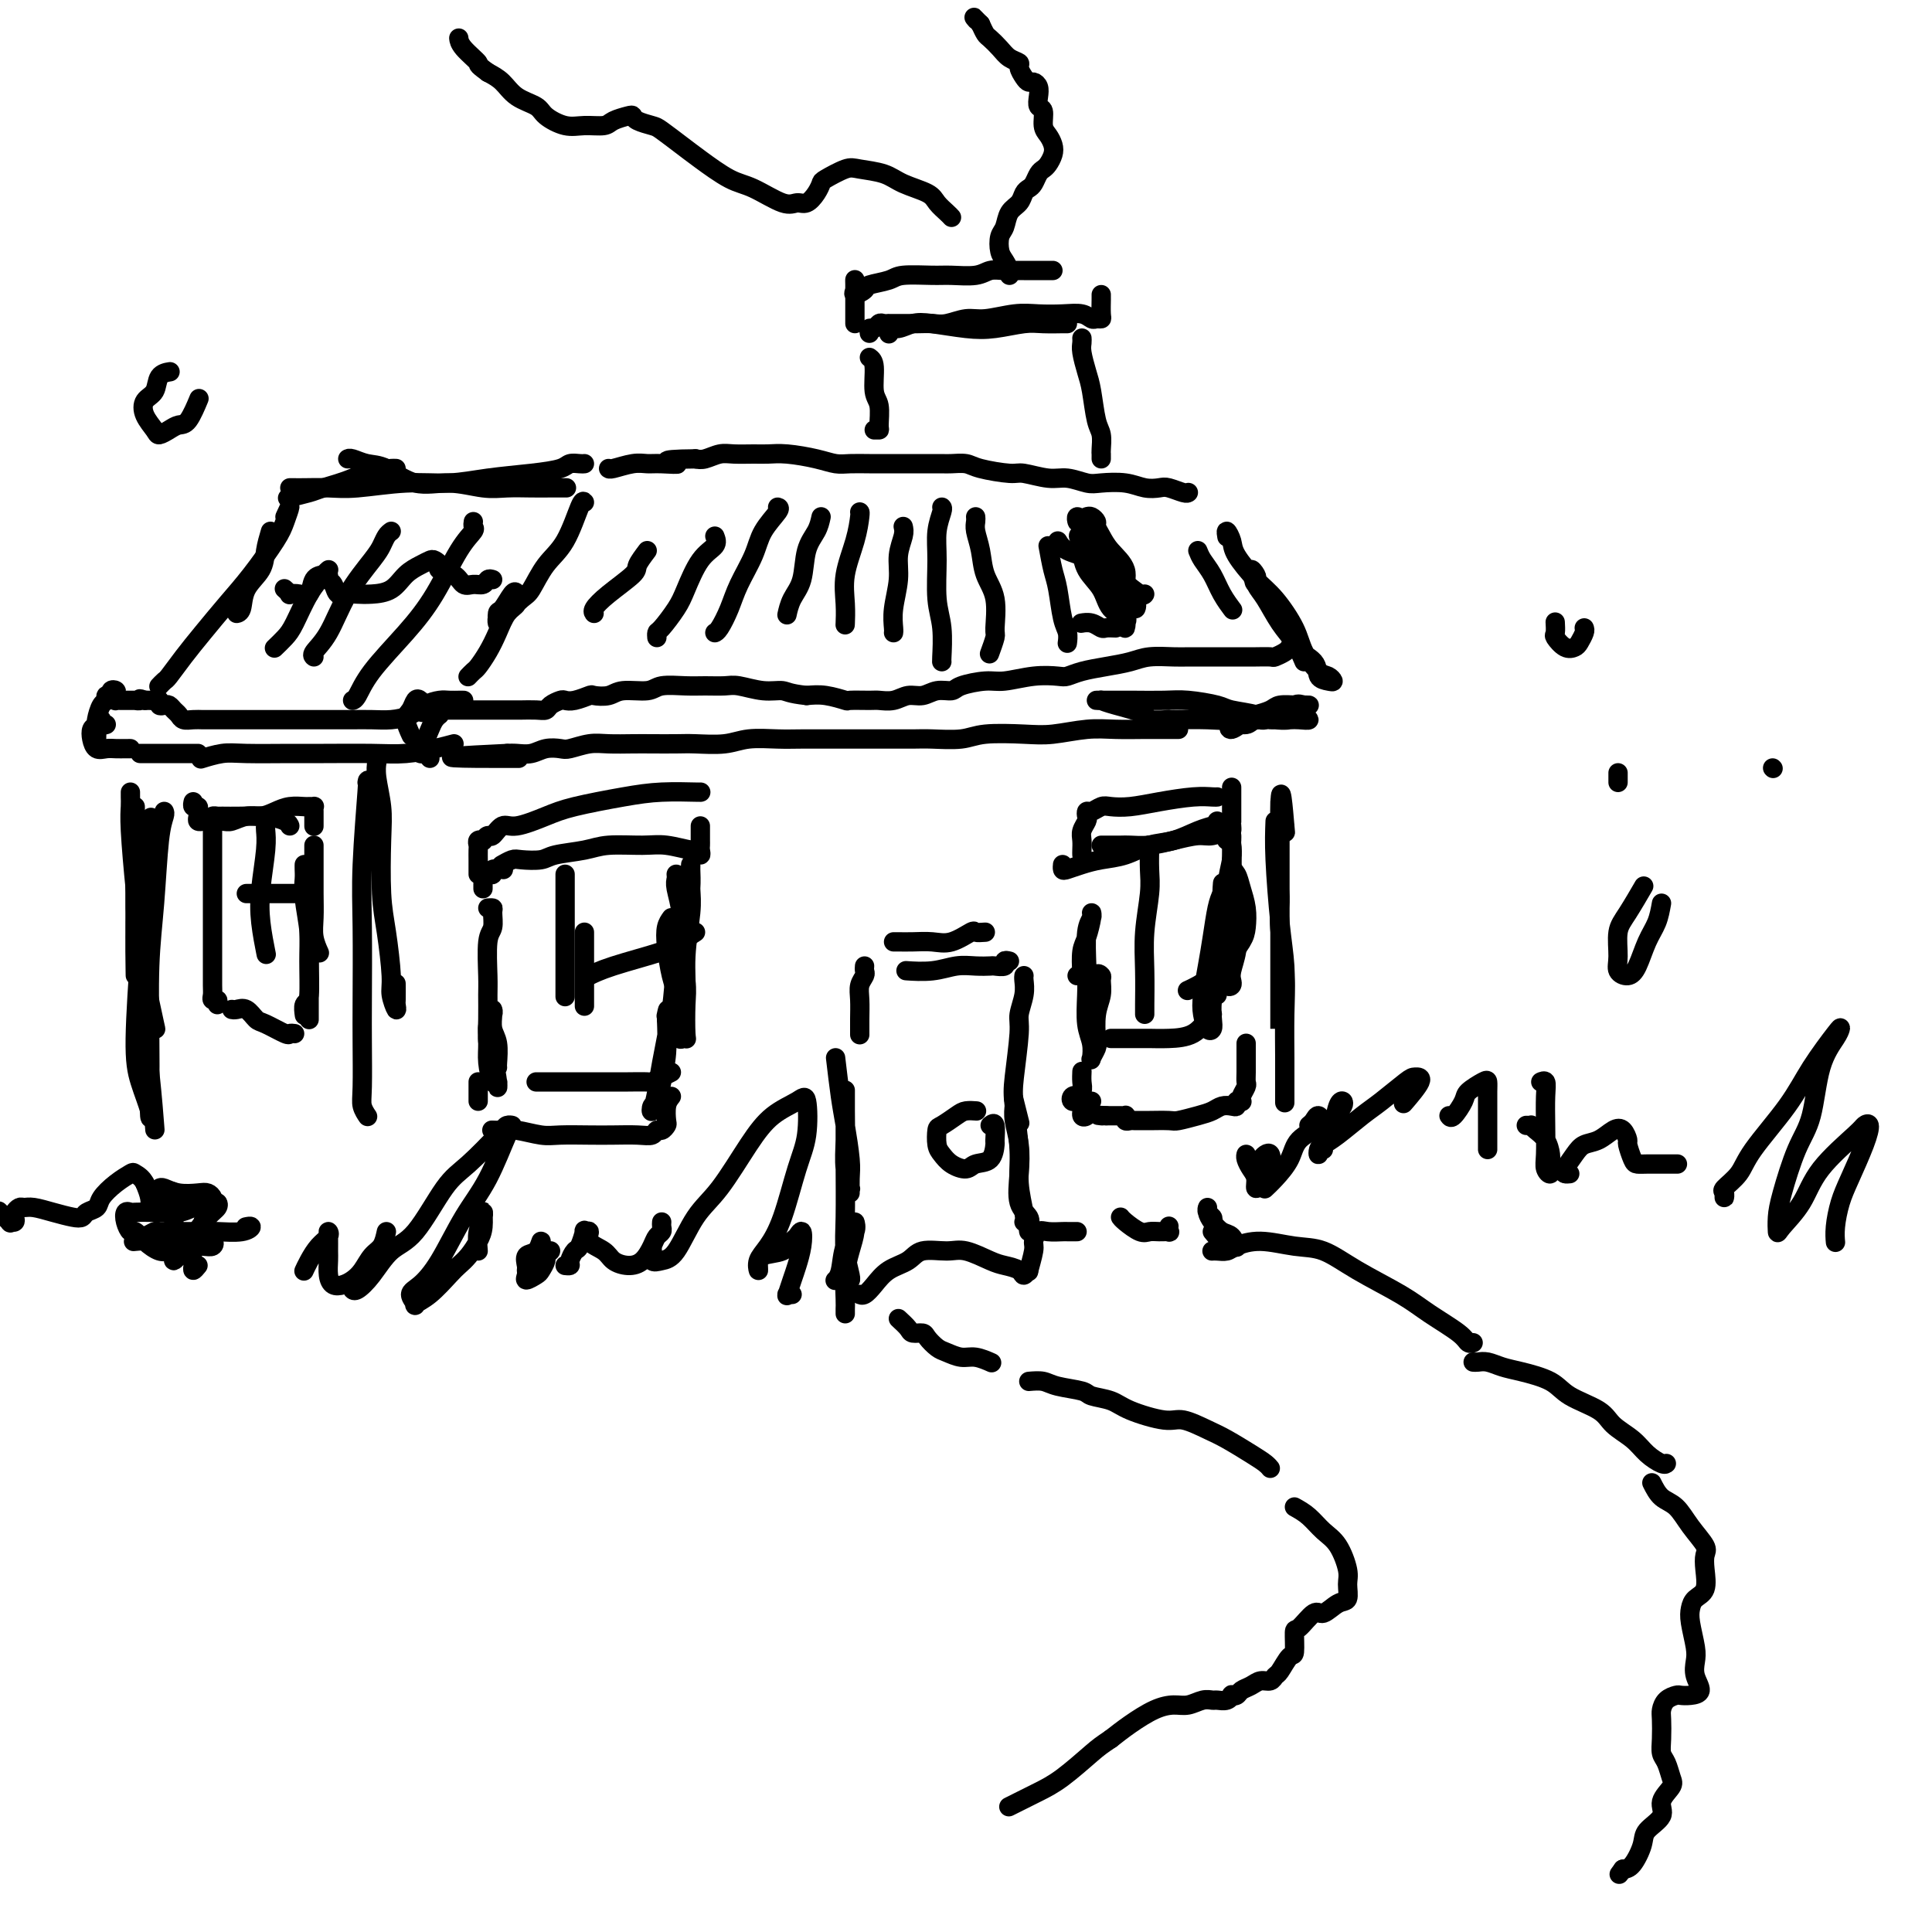 <svg viewBox='0 0 400 400' version='1.1' xmlns='http://www.w3.org/2000/svg' xmlns:xlink='http://www.w3.org/1999/xlink'><g fill='none' stroke='rgb(0,0,0)' stroke-width='4' stroke-linecap='round' stroke-linejoin='round'><path d='M266,226c0.000,0.871 0.000,1.743 0,2c-0.000,0.257 -0.000,-0.099 0,0c0.000,0.099 0.001,0.653 0,0c-0.001,-0.653 -0.004,-2.513 0,-4c0.004,-1.487 0.015,-2.602 0,-5c-0.015,-2.398 -0.057,-6.080 0,-9c0.057,-2.920 0.211,-5.079 0,-8c-0.211,-2.921 -0.789,-6.604 -1,-9c-0.211,-2.396 -0.057,-3.503 0,-5c0.057,-1.497 0.015,-3.382 0,-4c-0.015,-0.618 -0.004,0.031 0,0c0.004,-0.031 0.001,-0.744 0,0c-0.001,0.744 -0.000,2.944 0,5c0.000,2.056 0.000,3.967 0,6c-0.000,2.033 -0.000,4.187 0,6c0.000,1.813 0.000,3.284 0,5c-0.000,1.716 -0.000,3.677 0,5c0.000,1.323 0.000,2.007 0,2c-0.000,-0.007 -0.000,-0.704 0,-1c0.000,-0.296 0.000,-0.192 0,-1c-0.000,-0.808 -0.000,-2.527 0,-4c0.000,-1.473 0.000,-2.698 0,-5c-0.000,-2.302 -0.000,-5.680 0,-8c0.000,-2.320 0.000,-3.580 0,-6c-0.000,-2.420 -0.000,-5.998 0,-9c0.000,-3.002 0.000,-5.428 0,-7c-0.000,-1.572 -0.000,-2.289 0,-3c0.000,-0.711 0.000,-1.418 0,-2c-0.000,-0.582 -0.000,-1.041 0,-1c0.000,0.041 0.000,0.583 0,1c-0.000,0.417 0.000,0.708 0,1'/><path d='M265,168c0.072,-8.273 0.751,0.046 1,3c0.249,2.954 0.067,0.544 0,0c-0.067,-0.544 -0.018,0.776 0,1c0.018,0.224 0.005,-0.650 0,-1c-0.005,-0.350 -0.003,-0.175 0,0'/><path d='M263,149c0.506,0.008 1.013,0.015 1,0c-0.013,-0.015 -0.544,-0.053 0,0c0.544,0.053 2.164,0.196 3,0c0.836,-0.196 0.888,-0.732 1,-1c0.112,-0.268 0.285,-0.268 1,0c0.715,0.268 1.971,0.803 2,1c0.029,0.197 -1.170,0.057 -2,0c-0.830,-0.057 -1.291,-0.031 -2,0c-0.709,0.031 -1.667,0.066 -3,0c-1.333,-0.066 -3.041,-0.235 -4,0c-0.959,0.235 -1.170,0.873 -2,1c-0.830,0.127 -2.279,-0.256 -3,0c-0.721,0.256 -0.714,1.151 0,1c0.714,-0.151 2.136,-1.347 3,-2c0.864,-0.653 1.172,-0.763 2,-1c0.828,-0.237 2.178,-0.599 3,-1c0.822,-0.401 1.118,-0.839 2,-1c0.882,-0.161 2.350,-0.045 3,0c0.650,0.045 0.481,0.020 1,0c0.519,-0.020 1.727,-0.035 2,0c0.273,0.035 -0.387,0.118 -1,0c-0.613,-0.118 -1.178,-0.438 -2,0c-0.822,0.438 -1.900,1.634 -3,2c-1.100,0.366 -2.223,-0.098 -4,0c-1.777,0.098 -4.209,0.757 -6,1c-1.791,0.243 -2.940,0.069 -5,0c-2.060,-0.069 -5.030,-0.035 -8,0'/><path d='M242,149c-5.305,0.343 -4.067,-0.300 -5,-1c-0.933,-0.700 -4.036,-1.455 -6,-2c-1.964,-0.545 -2.788,-0.878 -3,-1c-0.212,-0.122 0.187,-0.033 0,0c-0.187,0.033 -0.962,0.009 -1,0c-0.038,-0.009 0.660,-0.002 1,0c0.340,0.002 0.321,-0.000 1,0c0.679,0.000 2.055,0.003 3,0c0.945,-0.003 1.457,-0.012 3,0c1.543,0.012 4.116,0.044 6,0c1.884,-0.044 3.078,-0.166 5,0c1.922,0.166 4.572,0.619 6,1c1.428,0.381 1.633,0.691 3,1c1.367,0.309 3.896,0.619 5,1c1.104,0.381 0.785,0.834 1,1c0.215,0.166 0.966,0.046 1,0c0.034,-0.046 -0.648,-0.016 -1,0c-0.352,0.016 -0.374,0.018 -1,0c-0.626,-0.018 -1.856,-0.057 -3,0c-1.144,0.057 -2.202,0.212 -3,0c-0.798,-0.212 -1.338,-0.789 -2,-1c-0.662,-0.211 -1.448,-0.057 -2,0c-0.552,0.057 -0.872,0.016 -1,0c-0.128,-0.016 -0.064,-0.008 0,0'/><path d='M270,137c-0.583,-1.372 -1.166,-2.744 -2,-4c-0.834,-1.256 -1.919,-2.397 -3,-4c-1.081,-1.603 -2.159,-3.670 -3,-5c-0.841,-1.330 -1.444,-1.924 -2,-3c-0.556,-1.076 -1.066,-2.633 -1,-3c0.066,-0.367 0.708,0.456 1,1c0.292,0.544 0.233,0.810 0,1c-0.233,0.190 -0.641,0.305 0,1c0.641,0.695 2.330,1.970 3,3c0.670,1.030 0.321,1.813 1,3c0.679,1.187 2.384,2.777 3,4c0.616,1.223 0.141,2.080 1,3c0.859,0.920 3.051,1.903 4,3c0.949,1.097 0.656,2.307 1,3c0.344,0.693 1.326,0.868 2,1c0.674,0.132 1.042,0.222 1,0c-0.042,-0.222 -0.493,-0.755 -1,-1c-0.507,-0.245 -1.072,-0.202 -2,-1c-0.928,-0.798 -2.221,-2.437 -3,-4c-0.779,-1.563 -1.045,-3.051 -2,-5c-0.955,-1.949 -2.599,-4.359 -4,-6c-1.401,-1.641 -2.557,-2.513 -4,-4c-1.443,-1.487 -3.171,-3.589 -4,-5c-0.829,-1.411 -0.758,-2.131 -1,-3c-0.242,-0.869 -0.796,-1.888 -1,-2c-0.204,-0.112 -0.058,0.682 0,1c0.058,0.318 0.029,0.159 0,0'/><path d='M246,102c0.034,-0.030 0.067,-0.060 0,0c-0.067,0.060 -0.235,0.208 -1,0c-0.765,-0.208 -2.127,-0.774 -3,-1c-0.873,-0.226 -1.257,-0.112 -2,0c-0.743,0.112 -1.843,0.222 -3,0c-1.157,-0.222 -2.369,-0.776 -4,-1c-1.631,-0.224 -3.680,-0.116 -5,0c-1.320,0.116 -1.911,0.242 -3,0c-1.089,-0.242 -2.676,-0.852 -4,-1c-1.324,-0.148 -2.384,0.167 -4,0c-1.616,-0.167 -3.788,-0.815 -5,-1c-1.212,-0.185 -1.465,0.094 -3,0c-1.535,-0.094 -4.353,-0.561 -6,-1c-1.647,-0.439 -2.122,-0.850 -3,-1c-0.878,-0.150 -2.160,-0.040 -3,0c-0.840,0.040 -1.238,0.011 -2,0c-0.762,-0.011 -1.886,-0.003 -3,0c-1.114,0.003 -2.216,0.001 -3,0c-0.784,-0.001 -1.248,0.001 -2,0c-0.752,-0.001 -1.791,-0.003 -3,0c-1.209,0.003 -2.588,0.011 -4,0c-1.412,-0.011 -2.857,-0.041 -4,0c-1.143,0.041 -1.985,0.155 -3,0c-1.015,-0.155 -2.204,-0.577 -4,-1c-1.796,-0.423 -4.199,-0.846 -6,-1c-1.801,-0.154 -3.000,-0.037 -4,0c-1.000,0.037 -1.801,-0.004 -3,0c-1.199,0.004 -2.796,0.053 -4,0c-1.204,-0.053 -2.017,-0.206 -3,0c-0.983,0.206 -2.138,0.773 -3,1c-0.862,0.227 -1.431,0.113 -2,0'/><path d='M144,95c-9.427,0.073 -4.995,0.755 -4,1c0.995,0.245 -1.446,0.051 -3,0c-1.554,-0.051 -2.220,0.039 -3,0c-0.780,-0.039 -1.673,-0.206 -3,0c-1.327,0.206 -3.088,0.786 -4,1c-0.912,0.214 -0.975,0.061 -1,0c-0.025,-0.061 -0.013,-0.031 0,0'/><path d='M121,104c-0.183,-0.256 -0.365,-0.512 -1,1c-0.635,1.512 -1.722,4.794 -3,7c-1.278,2.206 -2.748,3.338 -4,5c-1.252,1.662 -2.287,3.855 -3,5c-0.713,1.145 -1.105,1.241 -2,2c-0.895,0.759 -2.293,2.182 -3,3c-0.707,0.818 -0.723,1.031 -1,1c-0.277,-0.031 -0.814,-0.306 -1,0c-0.186,0.306 -0.022,1.194 0,1c0.022,-0.194 -0.098,-1.471 0,-2c0.098,-0.529 0.413,-0.309 1,-1c0.587,-0.691 1.448,-2.293 2,-3c0.552,-0.707 0.797,-0.521 1,0c0.203,0.521 0.363,1.376 0,2c-0.363,0.624 -1.249,1.018 -2,2c-0.751,0.982 -1.368,2.554 -2,4c-0.632,1.446 -1.280,2.766 -2,4c-0.720,1.234 -1.513,2.382 -2,3c-0.487,0.618 -0.670,0.705 -1,1c-0.330,0.295 -0.809,0.799 -1,1c-0.191,0.201 -0.096,0.101 0,0'/><path d='M244,151c-0.961,0.002 -1.922,0.004 -3,0c-1.078,-0.004 -2.272,-0.015 -4,0c-1.728,0.015 -3.988,0.056 -6,0c-2.012,-0.056 -3.775,-0.207 -6,0c-2.225,0.207 -4.914,0.774 -7,1c-2.086,0.226 -3.571,0.113 -6,0c-2.429,-0.113 -5.803,-0.226 -8,0c-2.197,0.226 -3.219,0.793 -5,1c-1.781,0.207 -4.322,0.056 -6,0c-1.678,-0.056 -2.494,-0.015 -4,0c-1.506,0.015 -3.701,0.004 -5,0c-1.299,-0.004 -1.703,-0.001 -3,0c-1.297,0.001 -3.487,-0.001 -5,0c-1.513,0.001 -2.349,0.004 -4,0c-1.651,-0.004 -4.119,-0.015 -6,0c-1.881,0.015 -3.177,0.057 -5,0c-1.823,-0.057 -4.175,-0.211 -6,0c-1.825,0.211 -3.123,0.789 -5,1c-1.877,0.211 -4.333,0.057 -6,0c-1.667,-0.057 -2.545,-0.016 -4,0c-1.455,0.016 -3.486,0.008 -5,0c-1.514,-0.008 -2.512,-0.016 -4,0c-1.488,0.016 -3.465,0.056 -5,0c-1.535,-0.056 -2.626,-0.207 -4,0c-1.374,0.207 -3.029,0.774 -4,1c-0.971,0.226 -1.257,0.113 -2,0c-0.743,-0.113 -1.941,-0.226 -3,0c-1.059,0.226 -1.977,0.792 -3,1c-1.023,0.208 -2.149,0.060 -3,0c-0.851,-0.060 -1.425,-0.030 -2,0'/><path d='M105,156c-21.844,1.000 -6.956,1.000 -1,1c5.956,0.000 2.978,0.000 0,0'/><path d='M89,157c-0.348,-0.455 -0.697,-0.910 -1,-1c-0.303,-0.090 -0.562,0.184 -1,0c-0.438,-0.184 -1.057,-0.826 -1,-1c0.057,-0.174 0.789,0.118 1,0c0.211,-0.118 -0.097,-0.648 0,-1c0.097,-0.352 0.601,-0.525 1,-1c0.399,-0.475 0.695,-1.251 1,-2c0.305,-0.749 0.621,-1.471 1,-2c0.379,-0.529 0.823,-0.865 1,-1c0.177,-0.135 0.089,-0.067 0,0'/><path d='M117,101c0.251,0.001 0.503,0.001 0,0c-0.503,-0.001 -1.759,-0.005 -3,0c-1.241,0.005 -2.465,0.018 -4,0c-1.535,-0.018 -3.379,-0.068 -5,0c-1.621,0.068 -3.017,0.254 -5,0c-1.983,-0.254 -4.552,-0.947 -7,-1c-2.448,-0.053 -4.775,0.536 -7,0c-2.225,-0.536 -4.348,-2.196 -6,-3c-1.652,-0.804 -2.835,-0.752 -4,-1c-1.165,-0.248 -2.314,-0.798 -3,-1c-0.686,-0.202 -0.910,-0.058 -1,0c-0.090,0.058 -0.045,0.029 0,0'/><path d='M121,96c-0.224,0.024 -0.448,0.048 -1,0c-0.552,-0.048 -1.432,-0.166 -2,0c-0.568,0.166 -0.825,0.618 -2,1c-1.175,0.382 -3.268,0.695 -6,1c-2.732,0.305 -6.101,0.604 -9,1c-2.899,0.396 -5.326,0.891 -8,1c-2.674,0.109 -5.595,-0.167 -9,0c-3.405,0.167 -7.294,0.777 -10,1c-2.706,0.223 -4.228,0.060 -6,0c-1.772,-0.060 -3.795,-0.016 -5,0c-1.205,0.016 -1.591,0.004 -2,0c-0.409,-0.004 -0.841,-0.001 -1,0c-0.159,0.001 -0.045,0.000 0,0c0.045,-0.000 0.023,-0.000 0,0'/><path d='M82,97c-0.380,-0.012 -0.760,-0.025 -1,0c-0.240,0.025 -0.341,0.086 -1,0c-0.659,-0.086 -1.876,-0.321 -3,0c-1.124,0.321 -2.155,1.196 -4,2c-1.845,0.804 -4.505,1.535 -6,2c-1.495,0.465 -1.826,0.664 -3,1c-1.174,0.336 -3.193,0.810 -4,1c-0.807,0.190 -0.404,0.095 0,0'/><path d='M56,110c-0.394,1.329 -0.789,2.657 -1,4c-0.211,1.343 -0.239,2.700 -1,4c-0.761,1.300 -2.256,2.544 -3,4c-0.744,1.456 -0.739,3.123 -1,4c-0.261,0.877 -0.789,0.965 -1,1c-0.211,0.035 -0.106,0.018 0,0'/><path d='M59,107c0.507,-1.110 1.015,-2.221 1,-2c-0.015,0.221 -0.552,1.773 -1,3c-0.448,1.227 -0.808,2.130 -2,4c-1.192,1.870 -3.216,4.708 -5,7c-1.784,2.292 -3.328,4.039 -5,6c-1.672,1.961 -3.471,4.137 -5,6c-1.529,1.863 -2.788,3.414 -4,5c-1.212,1.586 -2.376,3.209 -3,4c-0.624,0.791 -0.706,0.751 -1,1c-0.294,0.249 -0.798,0.785 -1,1c-0.202,0.215 -0.101,0.107 0,0'/><path d='M94,154c-1.153,0.309 -2.306,0.619 -4,1c-1.694,0.381 -3.930,0.834 -6,1c-2.070,0.166 -3.973,0.043 -7,0c-3.027,-0.043 -7.176,-0.008 -10,0c-2.824,0.008 -4.323,-0.012 -7,0c-2.677,0.012 -6.532,0.055 -9,0c-2.468,-0.055 -3.549,-0.207 -5,0c-1.451,0.207 -3.272,0.773 -4,1c-0.728,0.227 -0.364,0.113 0,0'/><path d='M41,156c-0.354,0.000 -0.708,0.000 -1,0c-0.292,0.000 -0.523,0.000 -1,0c-0.477,0.000 -1.200,0.000 -2,0c-0.800,0.000 -1.678,-0.000 -3,0c-1.322,0.000 -3.087,0.000 -4,0c-0.913,0.000 -0.975,0.000 -1,0c-0.025,0.000 -0.012,0.000 0,0'/><path d='M25,155c0.292,-0.000 0.584,-0.000 1,0c0.416,0.000 0.956,0.002 1,0c0.044,-0.002 -0.409,-0.006 -1,0c-0.591,0.006 -1.322,0.023 -2,0c-0.678,-0.023 -1.303,-0.086 -2,0c-0.697,0.086 -1.465,0.319 -2,0c-0.535,-0.319 -0.838,-1.192 -1,-2c-0.162,-0.808 -0.183,-1.551 0,-2c0.183,-0.449 0.571,-0.604 1,-1c0.429,-0.396 0.898,-1.034 1,-1c0.102,0.034 -0.165,0.740 0,1c0.165,0.260 0.761,0.074 1,0c0.239,-0.074 0.119,-0.037 0,0'/><path d='M78,158c0.030,-0.194 0.060,-0.388 0,0c-0.060,0.388 -0.210,1.358 0,3c0.210,1.642 0.778,3.955 1,6c0.222,2.045 0.097,3.820 0,7c-0.097,3.180 -0.166,7.764 0,11c0.166,3.236 0.566,5.122 1,8c0.434,2.878 0.901,6.746 1,9c0.099,2.254 -0.170,2.894 0,4c0.170,1.106 0.777,2.678 1,3c0.223,0.322 0.060,-0.604 0,-1c-0.060,-0.396 -0.016,-0.260 0,-1c0.016,-0.740 0.005,-2.354 0,-3c-0.005,-0.646 -0.002,-0.323 0,0'/><path d='M76,162c0.113,-0.566 0.226,-1.132 0,2c-0.226,3.132 -0.792,9.962 -1,15c-0.208,5.038 -0.057,8.284 0,13c0.057,4.716 0.019,10.903 0,15c-0.019,4.097 -0.019,6.103 0,9c0.019,2.897 0.057,6.684 0,9c-0.057,2.316 -0.208,3.162 0,4c0.208,0.838 0.774,1.668 1,2c0.226,0.332 0.113,0.166 0,0'/><path d='M27,164c-0.006,0.266 -0.012,0.532 0,1c0.012,0.468 0.044,1.137 0,2c-0.044,0.863 -0.162,1.921 0,5c0.162,3.079 0.604,8.179 1,12c0.396,3.821 0.745,6.365 1,9c0.255,2.635 0.415,5.363 1,9c0.585,3.637 1.596,8.182 2,10c0.404,1.818 0.202,0.909 0,0'/><path d='M28,167c-0.004,0.999 -0.009,1.998 0,3c0.009,1.002 0.030,2.007 0,6c-0.030,3.993 -0.113,10.973 0,16c0.113,5.027 0.422,8.100 1,13c0.578,4.900 1.425,11.627 2,17c0.575,5.373 0.879,9.392 1,11c0.121,1.608 0.061,0.804 0,0'/><path d='M34,168c0.091,0.173 0.182,0.346 0,1c-0.182,0.654 -0.637,1.789 -1,5c-0.363,3.211 -0.634,8.497 -1,13c-0.366,4.503 -0.829,8.223 -1,13c-0.171,4.777 -0.052,10.611 0,15c0.052,4.389 0.038,7.333 0,10c-0.038,2.667 -0.098,5.057 0,6c0.098,0.943 0.355,0.440 0,-1c-0.355,-1.440 -1.321,-3.817 -2,-6c-0.679,-2.183 -1.070,-4.171 -1,-9c0.070,-4.829 0.601,-12.499 1,-18c0.399,-5.501 0.667,-8.833 1,-13c0.333,-4.167 0.730,-9.168 1,-12c0.270,-2.832 0.412,-3.497 0,-2c-0.412,1.497 -1.378,5.154 -2,9c-0.622,3.846 -0.898,7.882 -1,12c-0.102,4.118 -0.029,8.320 0,10c0.029,1.680 0.015,0.840 0,0'/><path d='M33,246c0.190,-0.112 0.381,-0.223 1,0c0.619,0.223 1.667,0.781 3,1c1.333,0.219 2.950,0.100 4,0c1.050,-0.100 1.532,-0.181 2,0c0.468,0.181 0.923,0.623 1,1c0.077,0.377 -0.225,0.689 -1,1c-0.775,0.311 -2.025,0.620 -3,1c-0.975,0.380 -1.676,0.833 -3,1c-1.324,0.167 -3.270,0.050 -5,0c-1.730,-0.050 -3.245,-0.034 -4,0c-0.755,0.034 -0.750,0.085 -1,0c-0.250,-0.085 -0.756,-0.304 -1,0c-0.244,0.304 -0.228,1.133 0,2c0.228,0.867 0.666,1.773 1,2c0.334,0.227 0.562,-0.226 1,0c0.438,0.226 1.084,1.129 2,2c0.916,0.871 2.100,1.708 3,2c0.900,0.292 1.516,0.039 2,0c0.484,-0.039 0.835,0.137 2,0c1.165,-0.137 3.145,-0.587 4,-1c0.855,-0.413 0.587,-0.791 1,-1c0.413,-0.209 1.508,-0.251 2,0c0.492,0.251 0.380,0.796 0,1c-0.380,0.204 -1.027,0.069 -2,0c-0.973,-0.069 -2.272,-0.071 -4,0c-1.728,0.071 -3.886,0.215 -5,0c-1.114,-0.215 -1.185,-0.789 -2,-1c-0.815,-0.211 -2.376,-0.060 -3,0c-0.624,0.060 -0.312,0.030 0,0'/><path d='M28,256c0.366,-0.030 0.732,-0.061 1,0c0.268,0.061 0.438,0.212 1,0c0.562,-0.212 1.516,-0.789 2,-1c0.484,-0.211 0.496,-0.055 1,0c0.504,0.055 1.499,0.011 3,0c1.501,-0.011 3.509,0.011 5,0c1.491,-0.011 2.466,-0.056 4,0c1.534,0.056 3.626,0.211 5,0c1.374,-0.211 2.028,-0.789 2,-1c-0.028,-0.211 -0.738,-0.057 -1,0c-0.262,0.057 -0.075,0.016 0,0c0.075,-0.016 0.037,-0.008 0,0'/><path d='M274,238c-0.089,-0.227 -0.178,-0.454 0,-1c0.178,-0.546 0.623,-1.412 1,-2c0.377,-0.588 0.686,-0.900 1,-2c0.314,-1.100 0.632,-2.989 1,-4c0.368,-1.011 0.786,-1.145 1,-1c0.214,0.145 0.226,0.569 0,1c-0.226,0.431 -0.688,0.869 -1,2c-0.312,1.131 -0.474,2.955 -1,4c-0.526,1.045 -1.416,1.309 -2,2c-0.584,0.691 -0.862,1.808 -1,2c-0.138,0.192 -0.135,-0.541 0,-1c0.135,-0.459 0.404,-0.645 1,-1c0.596,-0.355 1.521,-0.880 3,-2c1.479,-1.120 3.513,-2.836 5,-4c1.487,-1.164 2.426,-1.775 4,-3c1.574,-1.225 3.784,-3.063 5,-4c1.216,-0.937 1.439,-0.973 2,-1c0.561,-0.027 1.459,-0.046 1,1c-0.459,1.046 -2.274,3.156 -3,4c-0.726,0.844 -0.363,0.422 0,0'/><path d='M271,233c0.339,-0.266 0.678,-0.533 1,-1c0.322,-0.467 0.627,-1.135 1,-1c0.373,0.135 0.814,1.073 0,2c-0.814,0.927 -2.884,1.842 -4,3c-1.116,1.158 -1.279,2.558 -2,4c-0.721,1.442 -2.002,2.927 -3,4c-0.998,1.073 -1.714,1.735 -2,2c-0.286,0.265 -0.143,0.132 0,0'/><path d='M261,240c0.316,-0.375 0.632,-0.749 1,-1c0.368,-0.251 0.788,-0.377 1,0c0.212,0.377 0.215,1.258 0,2c-0.215,0.742 -0.649,1.346 -1,2c-0.351,0.654 -0.620,1.360 -1,2c-0.380,0.640 -0.872,1.215 -1,1c-0.128,-0.215 0.109,-1.221 0,-2c-0.109,-0.779 -0.565,-1.333 -1,-2c-0.435,-0.667 -0.848,-1.449 -1,-2c-0.152,-0.551 -0.043,-0.872 0,-1c0.043,-0.128 0.022,-0.064 0,0'/><path d='M251,255c0.422,0.533 0.844,1.067 1,1c0.156,-0.067 0.044,-0.733 0,-1c-0.044,-0.267 -0.022,-0.133 0,0'/><path d='M251,253c0.115,-0.345 0.229,-0.689 0,-1c-0.229,-0.311 -0.802,-0.588 -1,-1c-0.198,-0.412 -0.022,-0.960 0,-1c0.022,-0.040 -0.110,0.427 0,1c0.110,0.573 0.460,1.250 1,2c0.540,0.750 1.268,1.572 2,2c0.732,0.428 1.466,0.461 2,1c0.534,0.539 0.867,1.582 1,2c0.133,0.418 0.067,0.209 0,0'/><path d='M251,259c-0.061,0.005 -0.123,0.011 0,0c0.123,-0.011 0.429,-0.038 1,0c0.571,0.038 1.407,0.141 2,0c0.593,-0.141 0.944,-0.524 2,-1c1.056,-0.476 2.816,-1.044 5,-1c2.184,0.044 4.791,0.699 7,1c2.209,0.301 4.021,0.248 6,1c1.979,0.752 4.127,2.310 7,4c2.873,1.690 6.472,3.510 9,5c2.528,1.490 3.984,2.648 6,4c2.016,1.352 4.592,2.899 6,4c1.408,1.101 1.648,1.758 2,2c0.352,0.242 0.815,0.069 1,0c0.185,-0.069 0.093,-0.035 0,0'/><path d='M242,254c0.013,-0.114 0.025,-0.227 0,0c-0.025,0.227 -0.089,0.795 0,1c0.089,0.205 0.329,0.048 0,0c-0.329,-0.048 -1.227,0.011 -2,0c-0.773,-0.011 -1.423,-0.094 -2,0c-0.577,0.094 -1.083,0.365 -2,0c-0.917,-0.365 -2.247,-1.368 -3,-2c-0.753,-0.632 -0.929,-0.895 -1,-1c-0.071,-0.105 -0.035,-0.053 0,0'/><path d='M223,255c-0.319,-0.001 -0.638,-0.002 -1,0c-0.362,0.002 -0.766,0.007 -1,0c-0.234,-0.007 -0.296,-0.027 -1,0c-0.704,0.027 -2.049,0.100 -3,0c-0.951,-0.100 -1.508,-0.371 -2,0c-0.492,0.371 -0.920,1.386 -1,2c-0.080,0.614 0.188,0.827 0,2c-0.188,1.173 -0.830,3.306 -1,4c-0.170,0.694 0.133,-0.050 0,0c-0.133,0.050 -0.703,0.896 -1,1c-0.297,0.104 -0.321,-0.532 -1,-1c-0.679,-0.468 -2.013,-0.768 -3,-1c-0.987,-0.232 -1.628,-0.396 -3,-1c-1.372,-0.604 -3.476,-1.649 -5,-2c-1.524,-0.351 -2.467,-0.008 -4,0c-1.533,0.008 -3.657,-0.320 -5,0c-1.343,0.320 -1.905,1.287 -3,2c-1.095,0.713 -2.724,1.172 -4,2c-1.276,0.828 -2.198,2.026 -3,3c-0.802,0.974 -1.485,1.724 -2,2c-0.515,0.276 -0.861,0.079 -1,0c-0.139,-0.079 -0.069,-0.039 0,0'/><path d='M186,273c0.788,0.728 1.576,1.456 2,2c0.424,0.544 0.483,0.905 1,1c0.517,0.095 1.493,-0.076 2,0c0.507,0.076 0.547,0.397 1,1c0.453,0.603 1.320,1.486 2,2c0.680,0.514 1.174,0.660 2,1c0.826,0.340 1.984,0.875 3,1c1.016,0.125 1.889,-0.159 3,0c1.111,0.159 2.460,0.760 3,1c0.540,0.240 0.270,0.120 0,0'/><path d='M213,286c1.071,-0.090 2.142,-0.179 3,0c0.858,0.179 1.503,0.628 3,1c1.497,0.372 3.847,0.668 5,1c1.153,0.332 1.111,0.700 2,1c0.889,0.300 2.709,0.531 4,1c1.291,0.469 2.052,1.174 4,2c1.948,0.826 5.084,1.772 7,2c1.916,0.228 2.611,-0.262 4,0c1.389,0.262 3.472,1.275 5,2c1.528,0.725 2.501,1.161 4,2c1.499,0.839 3.526,2.081 5,3c1.474,0.919 2.397,1.517 3,2c0.603,0.483 0.887,0.852 1,1c0.113,0.148 0.057,0.074 0,0'/><path d='M305,282c0.266,0.025 0.533,0.050 1,0c0.467,-0.050 1.136,-0.176 2,0c0.864,0.176 1.923,0.655 3,1c1.077,0.345 2.174,0.557 4,1c1.826,0.443 4.383,1.119 6,2c1.617,0.881 2.294,1.969 4,3c1.706,1.031 4.439,2.007 6,3c1.561,0.993 1.949,2.003 3,3c1.051,0.997 2.765,1.980 4,3c1.235,1.020 1.991,2.078 3,3c1.009,0.922 2.272,1.710 3,2c0.728,0.290 0.922,0.083 1,0c0.078,-0.083 0.039,-0.041 0,0'/><path d='M268,312c1.003,0.561 2.006,1.122 3,2c0.994,0.878 1.981,2.075 3,3c1.019,0.925 2.072,1.580 3,3c0.928,1.420 1.731,3.604 2,5c0.269,1.396 0.004,2.003 0,3c-0.004,0.997 0.251,2.384 0,3c-0.251,0.616 -1.010,0.462 -2,1c-0.990,0.538 -2.212,1.767 -3,2c-0.788,0.233 -1.141,-0.529 -2,0c-0.859,0.529 -2.223,2.348 -3,3c-0.777,0.652 -0.968,0.135 -1,1c-0.032,0.865 0.094,3.111 0,4c-0.094,0.889 -0.410,0.419 -1,1c-0.590,0.581 -1.456,2.211 -2,3c-0.544,0.789 -0.765,0.736 -1,1c-0.235,0.264 -0.482,0.845 -1,1c-0.518,0.155 -1.305,-0.116 -2,0c-0.695,0.116 -1.296,0.618 -2,1c-0.704,0.382 -1.511,0.642 -2,1c-0.489,0.358 -0.660,0.814 -1,1c-0.340,0.186 -0.850,0.103 -1,0c-0.150,-0.103 0.060,-0.225 0,0c-0.060,0.225 -0.389,0.796 -1,1c-0.611,0.204 -1.503,0.040 -2,0c-0.497,-0.040 -0.599,0.043 -1,0c-0.401,-0.043 -1.100,-0.213 -2,0c-0.900,0.213 -2.001,0.808 -3,1c-0.999,0.192 -1.897,-0.021 -3,0c-1.103,0.021 -2.412,0.275 -4,1c-1.588,0.725 -3.454,1.921 -5,3c-1.546,1.079 -2.773,2.039 -4,3'/><path d='M230,360c-2.000,1.345 -2.501,1.709 -4,3c-1.499,1.291 -3.996,3.509 -6,5c-2.004,1.491 -3.517,2.255 -5,3c-1.483,0.745 -2.938,1.470 -4,2c-1.062,0.530 -1.732,0.866 -2,1c-0.268,0.134 -0.134,0.067 0,0'/><path d='M342,307c0.572,1.133 1.145,2.267 2,3c0.855,0.733 1.994,1.066 3,2c1.006,0.934 1.879,2.470 3,4c1.121,1.530 2.490,3.053 3,4c0.510,0.947 0.161,1.317 0,2c-0.161,0.683 -0.135,1.678 0,3c0.135,1.322 0.380,2.969 0,4c-0.380,1.031 -1.383,1.444 -2,2c-0.617,0.556 -0.846,1.254 -1,2c-0.154,0.746 -0.232,1.541 0,3c0.232,1.459 0.774,3.582 1,5c0.226,1.418 0.134,2.131 0,3c-0.134,0.869 -0.311,1.892 0,3c0.311,1.108 1.110,2.299 1,3c-0.110,0.701 -1.129,0.912 -2,1c-0.871,0.088 -1.592,0.052 -2,0c-0.408,-0.052 -0.501,-0.121 -1,0c-0.499,0.121 -1.402,0.431 -2,1c-0.598,0.569 -0.889,1.397 -1,2c-0.111,0.603 -0.041,0.980 0,2c0.041,1.020 0.052,2.681 0,4c-0.052,1.319 -0.166,2.296 0,3c0.166,0.704 0.611,1.136 1,2c0.389,0.864 0.720,2.160 1,3c0.280,0.840 0.507,1.224 0,2c-0.507,0.776 -1.750,1.945 -2,3c-0.250,1.055 0.491,1.995 0,3c-0.491,1.005 -2.214,2.073 -3,3c-0.786,0.927 -0.635,1.711 -1,3c-0.365,1.289 -1.247,3.083 -2,4c-0.753,0.917 -1.376,0.959 -2,1'/><path d='M336,387c-1.333,1.833 -0.667,0.917 0,0'/><path d='M300,231c0.204,0.294 0.409,0.589 1,0c0.591,-0.589 1.570,-2.061 2,-3c0.430,-0.939 0.311,-1.343 1,-2c0.689,-0.657 2.185,-1.565 3,-2c0.815,-0.435 0.951,-0.397 1,0c0.049,0.397 0.013,1.153 0,2c-0.013,0.847 -0.004,1.786 0,3c0.004,1.214 0.001,2.704 0,4c-0.001,1.296 -0.000,2.399 0,3c0.000,0.601 0.000,0.700 0,1c-0.000,0.300 -0.000,0.800 0,1c0.000,0.200 0.000,0.100 0,0'/><path d='M325,243c-0.373,0.037 -0.746,0.075 -1,0c-0.254,-0.075 -0.388,-0.262 0,-1c0.388,-0.738 1.298,-2.028 2,-3c0.702,-0.972 1.197,-1.626 2,-2c0.803,-0.374 1.913,-0.467 3,-1c1.087,-0.533 2.151,-1.506 3,-2c0.849,-0.494 1.484,-0.511 2,0c0.516,0.511 0.914,1.548 1,2c0.086,0.452 -0.140,0.317 0,1c0.140,0.683 0.648,2.183 1,3c0.352,0.817 0.550,0.951 1,1c0.450,0.049 1.151,0.013 2,0c0.849,-0.013 1.844,-0.004 3,0c1.156,0.004 2.473,0.001 3,0c0.527,-0.001 0.263,-0.001 0,0'/><path d='M357,247c-0.021,0.523 -0.043,1.047 0,1c0.043,-0.047 0.150,-0.663 0,-1c-0.150,-0.337 -0.555,-0.393 0,-1c0.555,-0.607 2.072,-1.763 3,-3c0.928,-1.237 1.268,-2.553 3,-5c1.732,-2.447 4.855,-6.025 7,-9c2.145,-2.975 3.311,-5.347 5,-8c1.689,-2.653 3.901,-5.586 5,-7c1.099,-1.414 1.085,-1.310 1,-1c-0.085,0.310 -0.239,0.827 -1,2c-0.761,1.173 -2.127,3.002 -3,6c-0.873,2.998 -1.253,7.165 -2,10c-0.747,2.835 -1.860,4.339 -3,7c-1.140,2.661 -2.307,6.479 -3,9c-0.693,2.521 -0.913,3.745 -1,5c-0.087,1.255 -0.041,2.540 0,3c0.041,0.460 0.076,0.096 1,-1c0.924,-1.096 2.735,-2.923 4,-5c1.265,-2.077 1.984,-4.404 4,-7c2.016,-2.596 5.329,-5.462 7,-7c1.671,-1.538 1.699,-1.750 2,-2c0.301,-0.250 0.876,-0.538 1,0c0.124,0.538 -0.201,1.903 -1,4c-0.799,2.097 -2.070,4.927 -3,7c-0.930,2.073 -1.517,3.391 -2,5c-0.483,1.609 -0.861,3.510 -1,5c-0.139,1.490 -0.040,2.569 0,3c0.040,0.431 0.020,0.216 0,0'/><path d='M316,233c0.439,0.020 0.878,0.040 1,0c0.122,-0.040 -0.073,-0.139 0,0c0.073,0.139 0.413,0.514 1,1c0.587,0.486 1.422,1.081 2,2c0.578,0.919 0.901,2.163 1,3c0.099,0.837 -0.026,1.268 0,2c0.026,0.732 0.203,1.763 0,2c-0.203,0.237 -0.785,-0.322 -1,-1c-0.215,-0.678 -0.061,-1.474 0,-3c0.061,-1.526 0.030,-3.782 0,-6c-0.030,-2.218 -0.060,-4.399 0,-6c0.060,-1.601 0.208,-2.623 0,-3c-0.208,-0.377 -0.774,-0.108 -1,0c-0.226,0.108 -0.113,0.054 0,0'/><path d='M175,272c-0.006,-0.315 -0.012,-0.629 0,-1c0.012,-0.371 0.041,-0.798 0,-2c-0.041,-1.202 -0.153,-3.178 0,-5c0.153,-1.822 0.570,-3.490 1,-5c0.430,-1.510 0.873,-2.861 1,-4c0.127,-1.139 -0.061,-2.067 0,-2c0.061,0.067 0.370,1.128 0,2c-0.370,0.872 -1.419,1.553 -2,3c-0.581,1.447 -0.695,3.659 -1,5c-0.305,1.341 -0.801,1.812 -1,2c-0.199,0.188 -0.099,0.094 0,0'/><path d='M164,268c-0.429,0.020 -0.858,0.039 -1,0c-0.142,-0.039 0.004,-0.138 0,0c-0.004,0.138 -0.158,0.512 0,0c0.158,-0.512 0.628,-1.910 1,-3c0.372,-1.090 0.647,-1.874 1,-3c0.353,-1.126 0.784,-2.596 1,-4c0.216,-1.404 0.215,-2.742 0,-3c-0.215,-0.258 -0.646,0.564 -1,1c-0.354,0.436 -0.630,0.486 -1,1c-0.370,0.514 -0.833,1.491 -2,2c-1.167,0.509 -3.040,0.549 -4,1c-0.960,0.451 -1.009,1.312 -1,2c0.009,0.688 0.075,1.203 0,1c-0.075,-0.203 -0.290,-1.124 0,-2c0.290,-0.876 1.084,-1.707 2,-3c0.916,-1.293 1.955,-3.049 3,-6c1.045,-2.951 2.097,-7.099 3,-10c0.903,-2.901 1.657,-4.556 2,-7c0.343,-2.444 0.273,-5.676 0,-7c-0.273,-1.324 -0.750,-0.738 -2,0c-1.250,0.738 -3.272,1.630 -5,3c-1.728,1.370 -3.162,3.218 -5,6c-1.838,2.782 -4.080,6.499 -6,9c-1.920,2.501 -3.520,3.787 -5,6c-1.480,2.213 -2.841,5.353 -4,7c-1.159,1.647 -2.115,1.802 -3,2c-0.885,0.198 -1.700,0.438 -2,0c-0.300,-0.438 -0.086,-1.554 0,-2c0.086,-0.446 0.043,-0.223 0,0'/><path d='M137,253c-0.025,0.329 -0.050,0.659 0,1c0.050,0.341 0.177,0.695 0,1c-0.177,0.305 -0.656,0.563 -1,1c-0.344,0.437 -0.552,1.053 -1,2c-0.448,0.947 -1.137,2.224 -2,3c-0.863,0.776 -1.901,1.051 -3,1c-1.099,-0.051 -2.260,-0.430 -3,-1c-0.740,-0.570 -1.059,-1.333 -2,-2c-0.941,-0.667 -2.504,-1.240 -3,-2c-0.496,-0.760 0.075,-1.708 0,-2c-0.075,-0.292 -0.795,0.072 -1,0c-0.205,-0.072 0.104,-0.580 0,0c-0.104,0.580 -0.620,2.246 -1,3c-0.380,0.754 -0.624,0.594 -1,1c-0.376,0.406 -0.884,1.377 -1,2c-0.116,0.623 0.161,0.899 0,1c-0.161,0.101 -0.760,0.029 -1,0c-0.240,-0.029 -0.120,-0.014 0,0'/><path d='M112,263c0.277,-1.129 0.554,-2.257 1,-3c0.446,-0.743 1.060,-1.100 1,-1c-0.060,0.100 -0.794,0.658 -1,1c-0.206,0.342 0.117,0.467 0,1c-0.117,0.533 -0.672,1.474 -1,2c-0.328,0.526 -0.427,0.636 -1,1c-0.573,0.364 -1.619,0.980 -2,1c-0.381,0.020 -0.095,-0.556 0,-1c0.095,-0.444 0.001,-0.754 0,-1c-0.001,-0.246 0.091,-0.426 0,-1c-0.091,-0.574 -0.364,-1.540 0,-2c0.364,-0.460 1.366,-0.412 2,-1c0.634,-0.588 0.902,-1.812 1,-2c0.098,-0.188 0.028,0.661 0,1c-0.028,0.339 -0.014,0.170 0,0'/><path d='M99,259c-0.115,-1.401 -0.229,-2.801 0,-4c0.229,-1.199 0.802,-2.196 1,-3c0.198,-0.804 0.022,-1.414 0,-1c-0.022,0.414 0.109,1.852 0,3c-0.109,1.148 -0.458,2.005 -1,3c-0.542,0.995 -1.278,2.126 -2,3c-0.722,0.874 -1.432,1.490 -2,2c-0.568,0.510 -0.994,0.915 -2,2c-1.006,1.085 -2.591,2.850 -4,4c-1.409,1.150 -2.643,1.684 -3,2c-0.357,0.316 0.164,0.414 0,0c-0.164,-0.414 -1.013,-1.340 -1,-2c0.013,-0.660 0.889,-1.052 2,-2c1.111,-0.948 2.456,-2.450 4,-5c1.544,-2.550 3.286,-6.148 5,-9c1.714,-2.852 3.399,-4.958 5,-8c1.601,-3.042 3.118,-7.020 4,-9c0.882,-1.980 1.130,-1.964 1,-2c-0.130,-0.036 -0.638,-0.126 -1,0c-0.362,0.126 -0.578,0.468 -2,2c-1.422,1.532 -4.050,4.255 -6,6c-1.950,1.745 -3.223,2.514 -5,5c-1.777,2.486 -4.060,6.691 -6,9c-1.940,2.309 -3.539,2.724 -5,4c-1.461,1.276 -2.783,3.414 -4,5c-1.217,1.586 -2.328,2.619 -3,3c-0.672,0.381 -0.906,0.109 -1,0c-0.094,-0.109 -0.047,-0.054 0,0'/><path d='M80,255c-0.244,1.118 -0.488,2.236 -1,3c-0.512,0.764 -1.293,1.173 -2,2c-0.707,0.827 -1.342,2.073 -2,3c-0.658,0.927 -1.339,1.534 -2,2c-0.661,0.466 -1.301,0.789 -2,1c-0.699,0.211 -1.455,0.309 -2,0c-0.545,-0.309 -0.878,-1.026 -1,-2c-0.122,-0.974 -0.031,-2.206 0,-3c0.031,-0.794 0.003,-1.150 0,-2c-0.003,-0.850 0.021,-2.194 0,-3c-0.021,-0.806 -0.086,-1.074 0,-1c0.086,0.074 0.324,0.489 0,1c-0.324,0.511 -1.211,1.116 -2,2c-0.789,0.884 -1.482,2.046 -2,3c-0.518,0.954 -0.862,1.701 -1,2c-0.138,0.299 -0.069,0.149 0,0'/><path d='M41,262c-0.418,0.517 -0.836,1.033 -1,1c-0.164,-0.033 -0.074,-0.616 0,-1c0.074,-0.384 0.132,-0.568 0,-1c-0.132,-0.432 -0.452,-1.111 0,-2c0.452,-0.889 1.678,-1.987 2,-3c0.322,-1.013 -0.258,-1.942 0,-3c0.258,-1.058 1.356,-2.247 2,-3c0.644,-0.753 0.835,-1.071 1,-1c0.165,0.071 0.304,0.529 0,1c-0.304,0.471 -1.052,0.954 -2,2c-0.948,1.046 -2.096,2.656 -3,4c-0.904,1.344 -1.563,2.422 -2,3c-0.437,0.578 -0.653,0.655 -1,1c-0.347,0.345 -0.825,0.957 -1,1c-0.175,0.043 -0.047,-0.482 0,-1c0.047,-0.518 0.012,-1.030 0,-2c-0.012,-0.970 -0.003,-2.397 0,-3c0.003,-0.603 -0.001,-0.383 0,-1c0.001,-0.617 0.007,-2.070 0,-3c-0.007,-0.930 -0.025,-1.337 0,-2c0.025,-0.663 0.095,-1.582 0,-2c-0.095,-0.418 -0.355,-0.337 -1,0c-0.645,0.337 -1.676,0.929 -2,1c-0.324,0.071 0.057,-0.378 0,0c-0.057,0.378 -0.554,1.585 -1,2c-0.446,0.415 -0.841,0.039 -1,0c-0.159,-0.039 -0.081,0.259 0,0c0.081,-0.259 0.166,-1.074 0,-2c-0.166,-0.926 -0.583,-1.963 -1,-3'/><path d='M30,245c-0.583,-1.205 -1.542,-1.717 -2,-2c-0.458,-0.283 -0.417,-0.336 -1,0c-0.583,0.336 -1.791,1.060 -3,2c-1.209,0.940 -2.419,2.095 -3,3c-0.581,0.905 -0.531,1.560 -1,2c-0.469,0.440 -1.456,0.664 -2,1c-0.544,0.336 -0.646,0.784 -1,1c-0.354,0.216 -0.959,0.201 -2,0c-1.041,-0.201 -2.517,-0.587 -4,-1c-1.483,-0.413 -2.972,-0.854 -4,-1c-1.028,-0.146 -1.595,0.003 -2,0c-0.405,-0.003 -0.649,-0.159 -1,0c-0.351,0.159 -0.810,0.633 -1,1c-0.190,0.367 -0.111,0.627 0,1c0.111,0.373 0.253,0.860 0,1c-0.253,0.140 -0.903,-0.065 -1,0c-0.097,0.065 0.358,0.402 0,0c-0.358,-0.402 -1.531,-1.543 -2,-2c-0.469,-0.457 -0.235,-0.228 0,0'/><path d='M264,170c-0.083,2.134 -0.166,4.268 0,8c0.166,3.732 0.581,9.062 1,13c0.419,3.938 0.844,6.483 1,9c0.156,2.517 0.045,5.005 0,6c-0.045,0.995 -0.022,0.498 0,0'/><path d='M254,173c-0.120,0.419 -0.240,0.839 0,1c0.240,0.161 0.838,0.065 1,1c0.162,0.935 -0.114,2.901 0,4c0.114,1.099 0.618,1.332 1,2c0.382,0.668 0.643,1.771 1,3c0.357,1.229 0.808,2.584 1,4c0.192,1.416 0.123,2.894 0,4c-0.123,1.106 -0.299,1.841 -1,3c-0.701,1.159 -1.925,2.741 -3,4c-1.075,1.259 -1.999,2.193 -3,3c-1.001,0.807 -2.077,1.486 -3,2c-0.923,0.514 -1.692,0.861 -2,1c-0.308,0.139 -0.154,0.069 0,0'/><path d='M256,187c0.008,0.485 0.016,0.970 0,2c-0.016,1.030 -0.056,2.605 0,4c0.056,1.395 0.208,2.610 0,4c-0.208,1.390 -0.778,2.954 -1,4c-0.222,1.046 -0.098,1.572 0,2c0.098,0.428 0.169,0.757 0,1c-0.169,0.243 -0.577,0.400 -1,0c-0.423,-0.400 -0.860,-1.358 -1,-2c-0.140,-0.642 0.019,-0.969 0,-2c-0.019,-1.031 -0.215,-2.765 0,-4c0.215,-1.235 0.842,-1.972 1,-4c0.158,-2.028 -0.154,-5.349 0,-8c0.154,-2.651 0.773,-4.634 1,-6c0.227,-1.366 0.062,-2.116 0,-3c-0.062,-0.884 -0.019,-1.904 0,-2c0.019,-0.096 0.016,0.731 0,1c-0.016,0.269 -0.046,-0.019 0,1c0.046,1.019 0.166,3.346 0,5c-0.166,1.654 -0.619,2.635 -1,5c-0.381,2.365 -0.690,6.115 -1,9c-0.310,2.885 -0.622,4.905 -1,7c-0.378,2.095 -0.823,4.266 -1,6c-0.177,1.734 -0.087,3.033 0,4c0.087,0.967 0.170,1.604 0,2c-0.170,0.396 -0.593,0.552 -1,0c-0.407,-0.552 -0.800,-1.810 -1,-3c-0.200,-1.190 -0.208,-2.311 0,-4c0.208,-1.689 0.633,-3.948 1,-6c0.367,-2.052 0.676,-3.899 1,-6c0.324,-2.101 0.664,-4.458 1,-6c0.336,-1.542 0.668,-2.271 1,-3'/><path d='M253,185c0.293,-4.123 0.026,-1.431 0,0c-0.026,1.431 0.189,1.603 0,3c-0.189,1.397 -0.783,4.021 -1,6c-0.217,1.979 -0.058,3.314 0,5c0.058,1.686 0.016,3.723 0,5c-0.016,1.277 -0.004,1.793 0,2c0.004,0.207 0.002,0.103 0,0'/><path d='M251,210c-0.205,0.113 -0.410,0.226 -1,1c-0.590,0.774 -1.565,2.207 -3,3c-1.435,0.793 -3.330,0.944 -5,1c-1.670,0.056 -3.117,0.015 -4,0c-0.883,-0.015 -1.204,-0.004 -2,0c-0.796,0.004 -2.069,0.001 -3,0c-0.931,-0.001 -1.520,-0.000 -2,0c-0.480,0.000 -0.851,0.000 -1,0c-0.149,-0.000 -0.074,-0.000 0,0'/><path d='M226,212c-0.122,-1.049 -0.243,-2.097 0,-3c0.243,-0.903 0.851,-1.659 1,-3c0.149,-1.341 -0.160,-3.267 0,-4c0.160,-0.733 0.789,-0.274 1,0c0.211,0.274 0.005,0.363 0,1c-0.005,0.637 0.191,1.824 0,3c-0.191,1.176 -0.769,2.342 -1,4c-0.231,1.658 -0.113,3.809 0,5c0.113,1.191 0.223,1.423 0,2c-0.223,0.577 -0.778,1.499 -1,2c-0.222,0.501 -0.112,0.581 0,0c0.112,-0.581 0.225,-1.822 0,-3c-0.225,-1.178 -0.789,-2.294 -1,-4c-0.211,-1.706 -0.071,-4.002 0,-6c0.071,-1.998 0.072,-3.698 0,-6c-0.072,-2.302 -0.218,-5.206 0,-7c0.218,-1.794 0.801,-2.477 1,-3c0.199,-0.523 0.015,-0.886 0,-1c-0.015,-0.114 0.141,0.022 0,1c-0.141,0.978 -0.577,2.798 -1,4c-0.423,1.202 -0.831,1.786 -1,3c-0.169,1.214 -0.097,3.057 0,4c0.097,0.943 0.218,0.985 0,1c-0.218,0.015 -0.777,0.004 -1,0c-0.223,-0.004 -0.112,-0.002 0,0'/><path d='M252,170c0.129,0.419 0.258,0.837 0,1c-0.258,0.163 -0.903,0.070 -1,0c-0.097,-0.070 0.355,-0.117 0,0c-0.355,0.117 -1.519,0.399 -3,1c-1.481,0.601 -3.281,1.523 -5,2c-1.719,0.477 -3.357,0.510 -5,1c-1.643,0.490 -3.292,1.439 -5,2c-1.708,0.561 -3.477,0.735 -5,1c-1.523,0.265 -2.800,0.621 -4,1c-1.200,0.379 -2.322,0.782 -3,1c-0.678,0.218 -0.913,0.251 -1,0c-0.087,-0.251 -0.025,-0.786 0,-1c0.025,-0.214 0.012,-0.107 0,0'/><path d='M255,163c0.000,0.348 0.000,0.696 0,1c-0.000,0.304 -0.000,0.564 0,1c0.000,0.436 0.000,1.049 0,2c-0.000,0.951 -0.001,2.240 0,3c0.001,0.760 0.005,0.992 0,1c-0.005,0.008 -0.019,-0.209 0,0c0.019,0.209 0.071,0.843 0,1c-0.071,0.157 -0.265,-0.164 -1,0c-0.735,0.164 -2.011,0.815 -3,1c-0.989,0.185 -1.692,-0.094 -3,0c-1.308,0.094 -3.222,0.561 -5,1c-1.778,0.439 -3.419,0.850 -5,1c-1.581,0.150 -3.103,0.040 -4,0c-0.897,-0.040 -1.168,-0.011 -2,0c-0.832,0.011 -2.224,0.003 -3,0c-0.776,-0.003 -0.936,-0.001 -1,0c-0.064,0.001 -0.032,0.000 0,0'/><path d='M224,177c-0.008,-0.242 -0.016,-0.484 0,-1c0.016,-0.516 0.056,-1.305 0,-2c-0.056,-0.695 -0.209,-1.295 0,-2c0.209,-0.705 0.780,-1.513 1,-2c0.220,-0.487 0.088,-0.653 0,-1c-0.088,-0.347 -0.132,-0.877 0,-1c0.132,-0.123 0.441,0.160 1,0c0.559,-0.160 1.370,-0.765 2,-1c0.630,-0.235 1.079,-0.102 2,0c0.921,0.102 2.313,0.171 4,0c1.687,-0.171 3.667,-0.582 6,-1c2.333,-0.418 5.017,-0.844 7,-1c1.983,-0.156 3.265,-0.042 4,0c0.735,0.042 0.924,0.012 1,0c0.076,-0.012 0.038,-0.006 0,0'/><path d='M258,216c0.001,0.808 0.001,1.616 0,2c-0.001,0.384 -0.004,0.344 0,1c0.004,0.656 0.015,2.008 0,3c-0.015,0.992 -0.055,1.625 0,2c0.055,0.375 0.207,0.492 0,1c-0.207,0.508 -0.773,1.408 -1,2c-0.227,0.592 -0.116,0.877 0,1c0.116,0.123 0.235,0.085 0,0c-0.235,-0.085 -0.825,-0.216 -1,0c-0.175,0.216 0.065,0.779 0,1c-0.065,0.221 -0.434,0.102 -1,0c-0.566,-0.102 -1.328,-0.185 -2,0c-0.672,0.185 -1.252,0.638 -2,1c-0.748,0.362 -1.664,0.633 -3,1c-1.336,0.367 -3.093,0.830 -4,1c-0.907,0.170 -0.964,0.046 -2,0c-1.036,-0.046 -3.051,-0.012 -4,0c-0.949,0.012 -0.832,0.004 -1,0c-0.168,-0.004 -0.619,-0.005 -1,0c-0.381,0.005 -0.690,0.015 -1,0c-0.310,-0.015 -0.622,-0.057 -1,0c-0.378,0.057 -0.822,0.211 -1,0c-0.178,-0.211 -0.089,-0.789 0,-1c0.089,-0.211 0.179,-0.057 0,0c-0.179,0.057 -0.625,0.015 -1,0c-0.375,-0.015 -0.678,-0.004 -1,0c-0.322,0.004 -0.663,0.001 -1,0c-0.337,-0.001 -0.668,-0.001 -1,0'/><path d='M229,231c-2.556,-0.156 -1.444,-0.044 -1,0c0.444,0.044 0.222,0.022 0,0'/><path d='M226,228c-0.455,0.747 -0.911,1.493 -1,2c-0.089,0.507 0.187,0.773 0,1c-0.187,0.227 -0.838,0.414 -1,0c-0.162,-0.414 0.166,-1.427 0,-2c-0.166,-0.573 -0.825,-0.704 -1,-1c-0.175,-0.296 0.134,-0.757 0,-1c-0.134,-0.243 -0.712,-0.267 -1,0c-0.288,0.267 -0.287,0.826 0,1c0.287,0.174 0.862,-0.038 1,0c0.138,0.038 -0.159,0.325 0,0c0.159,-0.325 0.775,-1.262 1,-2c0.225,-0.738 0.061,-1.276 0,-2c-0.061,-0.724 -0.017,-1.636 0,-2c0.017,-0.364 0.009,-0.182 0,0'/><path d='M140,181c0.033,0.314 0.065,0.629 0,1c-0.065,0.371 -0.228,0.799 0,2c0.228,1.201 0.845,3.177 1,5c0.155,1.823 -0.154,3.494 0,6c0.154,2.506 0.769,5.848 1,8c0.231,2.152 0.076,3.114 0,5c-0.076,1.886 -0.073,4.696 0,6c0.073,1.304 0.215,1.101 0,1c-0.215,-0.101 -0.785,-0.099 -1,0c-0.215,0.099 -0.073,0.295 0,0c0.073,-0.295 0.076,-1.082 0,-2c-0.076,-0.918 -0.231,-1.966 0,-3c0.231,-1.034 0.846,-2.053 1,-4c0.154,-1.947 -0.155,-4.823 0,-8c0.155,-3.177 0.773,-6.654 1,-9c0.227,-2.346 0.061,-3.560 0,-5c-0.061,-1.440 -0.018,-3.108 0,-4c0.018,-0.892 0.012,-1.010 0,-1c-0.012,0.010 -0.030,0.149 0,1c0.030,0.851 0.106,2.415 0,4c-0.106,1.585 -0.395,3.192 -1,6c-0.605,2.808 -1.525,6.817 -2,10c-0.475,3.183 -0.506,5.539 -1,9c-0.494,3.461 -1.450,8.026 -2,11c-0.550,2.974 -0.695,4.355 -1,6c-0.305,1.645 -0.772,3.552 -1,4c-0.228,0.448 -0.219,-0.562 0,-1c0.219,-0.438 0.646,-0.303 1,-1c0.354,-0.697 0.634,-2.226 1,-4c0.366,-1.774 0.819,-3.793 1,-6c0.181,-2.207 0.091,-4.604 0,-7'/><path d='M138,211c0.467,-3.178 0.133,-1.622 0,-1c-0.133,0.622 -0.067,0.311 0,0'/><path d='M139,190c-0.400,0.551 -0.801,1.102 -1,2c-0.199,0.898 -0.198,2.142 0,4c0.198,1.858 0.593,4.330 1,6c0.407,1.670 0.827,2.539 1,4c0.173,1.461 0.098,3.515 0,5c-0.098,1.485 -0.219,2.400 0,3c0.219,0.600 0.777,0.886 1,1c0.223,0.114 0.112,0.057 0,0'/><path d='M139,222c-0.621,0.309 -1.241,0.619 -2,1c-0.759,0.381 -1.655,0.834 -2,1c-0.345,0.166 -0.137,0.044 -1,0c-0.863,-0.044 -2.797,-0.012 -4,0c-1.203,0.012 -1.674,0.003 -3,0c-1.326,-0.003 -3.507,-0.001 -5,0c-1.493,0.001 -2.298,0.000 -3,0c-0.702,-0.000 -1.301,-0.000 -2,0c-0.699,0.000 -1.497,0.000 -2,0c-0.503,-0.000 -0.709,-0.000 -1,0c-0.291,0.000 -0.666,0.000 -1,0c-0.334,-0.000 -0.629,-0.000 -1,0c-0.371,0.000 -0.820,0.000 -1,0c-0.180,-0.000 -0.090,-0.000 0,0'/><path d='M103,221c-0.031,-0.039 -0.061,-0.078 0,-1c0.061,-0.922 0.214,-2.728 0,-4c-0.214,-1.272 -0.793,-2.011 -1,-3c-0.207,-0.989 -0.041,-2.228 0,-3c0.041,-0.772 -0.042,-1.075 0,-1c0.042,0.075 0.210,0.529 0,1c-0.210,0.471 -0.799,0.959 -1,2c-0.201,1.041 -0.016,2.636 0,4c0.016,1.364 -0.139,2.496 0,4c0.139,1.504 0.570,3.381 1,4c0.430,0.619 0.857,-0.020 1,0c0.143,0.020 -0.000,0.699 0,1c0.000,0.301 0.144,0.226 0,-1c-0.144,-1.226 -0.574,-3.601 -1,-5c-0.426,-1.399 -0.847,-1.821 -1,-3c-0.153,-1.179 -0.037,-3.116 0,-5c0.037,-1.884 -0.004,-3.717 0,-5c0.004,-1.283 0.055,-2.018 0,-4c-0.055,-1.982 -0.215,-5.211 0,-7c0.215,-1.789 0.803,-2.140 1,-3c0.197,-0.860 0.001,-2.231 0,-3c-0.001,-0.769 0.192,-0.938 0,-1c-0.192,-0.062 -0.769,-0.018 -1,0c-0.231,0.018 -0.115,0.009 0,0'/><path d='M100,184c0.000,-0.417 0.000,-0.833 0,-1c0.000,-0.167 0.000,-0.083 0,0'/><path d='M100,181c-0.079,0.008 -0.157,0.016 0,0c0.157,-0.016 0.550,-0.057 1,0c0.450,0.057 0.956,0.211 1,0c0.044,-0.211 -0.373,-0.788 0,-1c0.373,-0.212 1.535,-0.061 2,0c0.465,0.061 0.232,0.030 0,0'/><path d='M145,171c-0.000,0.333 -0.000,0.666 0,1c0.000,0.334 0.001,0.669 0,1c-0.001,0.331 -0.004,0.659 0,1c0.004,0.341 0.016,0.695 0,1c-0.016,0.305 -0.058,0.561 0,1c0.058,0.439 0.217,1.060 0,1c-0.217,-0.060 -0.809,-0.802 -1,-1c-0.191,-0.198 0.020,0.146 -1,0c-1.020,-0.146 -3.271,-0.782 -5,-1c-1.729,-0.218 -2.936,-0.016 -5,0c-2.064,0.016 -4.983,-0.153 -7,0c-2.017,0.153 -3.131,0.628 -5,1c-1.869,0.372 -4.494,0.639 -6,1c-1.506,0.361 -1.892,0.815 -3,1c-1.108,0.185 -2.938,0.102 -4,0c-1.062,-0.102 -1.357,-0.223 -2,0c-0.643,0.223 -1.635,0.791 -2,1c-0.365,0.209 -0.104,0.060 0,0c0.104,-0.060 0.052,-0.030 0,0'/><path d='M99,181c-0.000,-0.449 -0.000,-0.898 0,-1c0.000,-0.102 0.000,0.142 0,0c-0.000,-0.142 -0.001,-0.669 0,-1c0.001,-0.331 0.004,-0.467 0,-1c-0.004,-0.533 -0.016,-1.462 0,-2c0.016,-0.538 0.060,-0.684 0,-1c-0.060,-0.316 -0.224,-0.800 0,-1c0.224,-0.200 0.836,-0.114 1,0c0.164,0.114 -0.122,0.256 0,0c0.122,-0.256 0.650,-0.912 1,-1c0.350,-0.088 0.521,0.391 1,0c0.479,-0.391 1.266,-1.652 2,-2c0.734,-0.348 1.414,0.218 3,0c1.586,-0.218 4.079,-1.221 6,-2c1.921,-0.779 3.271,-1.333 6,-2c2.729,-0.667 6.836,-1.447 10,-2c3.164,-0.553 5.384,-0.880 8,-1c2.616,-0.120 5.627,-0.032 7,0c1.373,0.032 1.106,0.009 1,0c-0.106,-0.009 -0.053,-0.005 0,0'/><path d='M139,227c-0.416,0.527 -0.833,1.054 -1,2c-0.167,0.946 -0.085,2.310 0,3c0.085,0.690 0.173,0.707 0,1c-0.173,0.293 -0.608,0.863 -1,1c-0.392,0.137 -0.742,-0.159 -1,0c-0.258,0.159 -0.425,0.774 -1,1c-0.575,0.226 -1.558,0.061 -3,0c-1.442,-0.061 -3.341,-0.020 -5,0c-1.659,0.020 -3.077,0.020 -5,0c-1.923,-0.020 -4.351,-0.058 -6,0c-1.649,0.058 -2.519,0.212 -4,0c-1.481,-0.212 -3.572,-0.789 -5,-1c-1.428,-0.211 -2.192,-0.057 -3,0c-0.808,0.057 -1.659,0.016 -2,0c-0.341,-0.016 -0.170,-0.008 0,0'/><path d='M99,228c0.000,-0.234 0.000,-0.469 0,-1c0.000,-0.531 0.000,-1.359 0,-2c0.000,-0.641 0.000,-1.096 0,-1c0.000,0.096 0.000,0.742 0,1c0.000,0.258 0.000,0.129 0,0'/><path d='M213,255c-0.060,-0.249 -0.120,-0.498 0,-1c0.120,-0.502 0.421,-1.257 0,-2c-0.421,-0.743 -1.563,-1.474 -2,-3c-0.437,-1.526 -0.169,-3.848 0,-6c0.169,-2.152 0.241,-4.136 0,-6c-0.241,-1.864 -0.793,-3.609 -1,-5c-0.207,-1.391 -0.069,-2.428 0,-3c0.069,-0.572 0.070,-0.679 0,-1c-0.070,-0.321 -0.211,-0.856 0,0c0.211,0.856 0.775,3.102 1,4c0.225,0.898 0.113,0.449 0,0'/><path d='M212,253c0.121,-0.313 0.242,-0.627 0,-2c-0.242,-1.373 -0.845,-3.807 -1,-6c-0.155,-2.193 0.140,-4.147 0,-7c-0.140,-2.853 -0.713,-6.605 -1,-9c-0.287,-2.395 -0.287,-3.433 0,-6c0.287,-2.567 0.862,-6.663 1,-9c0.138,-2.337 -0.159,-2.913 0,-4c0.159,-1.087 0.775,-2.683 1,-4c0.225,-1.317 0.061,-2.355 0,-3c-0.061,-0.645 -0.017,-0.899 0,-1c0.017,-0.101 0.009,-0.051 0,0'/><path d='M209,199c-0.480,-0.113 -0.960,-0.226 -1,0c-0.040,0.226 0.360,0.792 0,1c-0.360,0.208 -1.480,0.060 -2,0c-0.520,-0.060 -0.442,-0.030 -1,0c-0.558,0.030 -1.754,0.061 -3,0c-1.246,-0.061 -2.544,-0.212 -4,0c-1.456,0.212 -3.071,0.789 -5,1c-1.929,0.211 -4.173,0.057 -5,0c-0.827,-0.057 -0.236,-0.016 0,0c0.236,0.016 0.118,0.008 0,0'/><path d='M173,219c0.340,2.889 0.680,5.778 1,8c0.320,2.222 0.621,3.778 1,6c0.379,2.222 0.834,5.110 1,7c0.166,1.890 0.041,2.783 0,4c-0.041,1.217 0.003,2.757 0,3c-0.003,0.243 -0.053,-0.811 0,-1c0.053,-0.189 0.210,0.488 0,0c-0.210,-0.488 -0.788,-2.142 -1,-4c-0.212,-1.858 -0.057,-3.920 0,-6c0.057,-2.080 0.015,-4.176 0,-6c-0.015,-1.824 -0.004,-3.375 0,-4c0.004,-0.625 0.000,-0.325 0,1c-0.000,1.325 0.004,3.676 0,6c-0.004,2.324 -0.015,4.623 0,8c0.015,3.377 0.057,7.833 0,11c-0.057,3.167 -0.211,5.045 0,7c0.211,1.955 0.788,3.988 1,5c0.212,1.012 0.061,1.003 0,1c-0.061,-0.003 -0.030,-0.002 0,0'/><path d='M205,233c0.425,-0.332 0.850,-0.665 1,0c0.150,0.665 0.025,2.326 0,3c-0.025,0.674 0.050,0.361 0,1c-0.050,0.639 -0.227,2.232 -1,3c-0.773,0.768 -2.144,0.713 -3,1c-0.856,0.287 -1.196,0.917 -2,1c-0.804,0.083 -2.071,-0.383 -3,-1c-0.929,-0.617 -1.521,-1.387 -2,-2c-0.479,-0.613 -0.844,-1.068 -1,-2c-0.156,-0.932 -0.101,-2.341 0,-3c0.101,-0.659 0.248,-0.569 1,-1c0.752,-0.431 2.109,-1.384 3,-2c0.891,-0.616 1.317,-0.897 2,-1c0.683,-0.103 1.624,-0.030 2,0c0.376,0.030 0.188,0.015 0,0'/><path d='M204,193c-0.828,0.061 -1.656,0.121 -2,0c-0.344,-0.121 -0.204,-0.425 -1,0c-0.796,0.425 -2.529,1.578 -4,2c-1.471,0.422 -2.682,0.113 -4,0c-1.318,-0.113 -2.745,-0.030 -4,0c-1.255,0.030 -2.338,0.008 -3,0c-0.662,-0.008 -0.903,-0.002 -1,0c-0.097,0.002 -0.048,0.001 0,0'/><path d='M179,200c-0.030,0.353 -0.061,0.705 0,1c0.061,0.295 0.212,0.531 0,1c-0.212,0.469 -0.789,1.170 -1,2c-0.211,0.830 -0.057,1.790 0,3c0.057,1.210 0.015,2.672 0,4c-0.015,1.328 -0.004,2.522 0,3c0.004,0.478 0.002,0.239 0,0'/><path d='M64,181c0.000,0.061 0.000,0.122 0,2c0.000,1.878 0.000,5.573 0,8c0.000,2.427 0.000,3.586 0,6c0.000,2.414 0.000,6.084 0,8c0.000,1.916 0.000,2.080 0,3c0.000,0.920 -0.000,2.597 0,3c0.000,0.403 0.000,-0.467 0,-1c0.000,-0.533 0.000,-0.731 0,-1c0.000,-0.269 0.000,-0.611 0,-1c0.000,-0.389 0.000,-0.825 0,-1c0.000,-0.175 0.000,-0.087 0,0'/><path d='M63,180c0.002,-0.495 0.004,-0.990 0,-1c-0.004,-0.010 -0.016,0.465 0,1c0.016,0.535 0.058,1.131 0,2c-0.058,0.869 -0.215,2.010 0,4c0.215,1.990 0.804,4.828 1,7c0.196,2.172 0.000,3.679 0,6c-0.000,2.321 0.196,5.457 0,7c-0.196,1.543 -0.783,1.492 -1,2c-0.217,0.508 -0.062,1.574 0,2c0.062,0.426 0.031,0.213 0,0'/><path d='M61,214c-0.418,-0.057 -0.836,-0.114 -1,0c-0.164,0.114 -0.075,0.398 -1,0c-0.925,-0.398 -2.864,-1.480 -4,-2c-1.136,-0.520 -1.467,-0.479 -2,-1c-0.533,-0.521 -1.267,-1.604 -2,-2c-0.733,-0.396 -1.467,-0.107 -2,0c-0.533,0.107 -0.867,0.030 -1,0c-0.133,-0.030 -0.067,-0.015 0,0'/><path d='M45,208c0.113,-0.443 0.226,-0.887 0,-1c-0.226,-0.113 -0.793,0.104 -1,0c-0.207,-0.104 -0.056,-0.529 0,-1c0.056,-0.471 0.015,-0.987 0,-2c-0.015,-1.013 -0.004,-2.524 0,-4c0.004,-1.476 0.001,-2.918 0,-5c-0.001,-2.082 -0.000,-4.804 0,-7c0.000,-2.196 0.000,-3.866 0,-6c-0.000,-2.134 0.000,-4.732 0,-6c-0.000,-1.268 -0.001,-1.205 0,-2c0.001,-0.795 0.004,-2.448 0,-3c-0.004,-0.552 -0.014,-0.004 0,0c0.014,0.004 0.053,-0.535 0,-1c-0.053,-0.465 -0.199,-0.858 0,-1c0.199,-0.142 0.743,-0.035 1,0c0.257,0.035 0.226,-0.001 1,0c0.774,0.001 2.351,0.039 4,0c1.649,-0.039 3.370,-0.155 5,0c1.630,0.155 3.170,0.580 4,1c0.830,0.420 0.952,0.834 1,1c0.048,0.166 0.024,0.083 0,0'/><path d='M65,175c0.002,1.137 0.004,2.274 0,4c-0.004,1.726 -0.015,4.043 0,6c0.015,1.957 0.056,3.556 0,5c-0.056,1.444 -0.207,2.735 0,4c0.207,1.265 0.774,2.504 1,3c0.226,0.496 0.113,0.248 0,0'/><path d='M55,171c-0.028,0.168 -0.056,0.337 0,1c0.056,0.663 0.197,1.821 0,4c-0.197,2.179 -0.733,5.378 -1,8c-0.267,2.622 -0.264,4.668 0,7c0.264,2.332 0.790,4.952 1,6c0.210,1.048 0.105,0.524 0,0'/><path d='M61,185c-0.370,0.000 -0.740,0.000 -1,0c-0.260,0.000 -0.409,0.000 -1,0c-0.591,-0.000 -1.622,0.000 -3,0c-1.378,0.000 -3.102,0.000 -4,0c-0.898,0.000 -0.971,0.000 -1,0c-0.029,0.000 -0.015,0.000 0,0'/><path d='M65,171c0.001,0.061 0.001,0.121 0,0c-0.001,-0.121 -0.004,-0.425 0,-1c0.004,-0.575 0.014,-1.422 0,-2c-0.014,-0.578 -0.051,-0.888 0,-1c0.051,-0.112 0.191,-0.027 0,0c-0.191,0.027 -0.711,-0.003 -1,0c-0.289,0.003 -0.345,0.038 -1,0c-0.655,-0.038 -1.909,-0.150 -3,0c-1.091,0.150 -2.020,0.562 -3,1c-0.980,0.438 -2.010,0.902 -3,1c-0.990,0.098 -1.940,-0.170 -3,0c-1.060,0.170 -2.230,0.777 -3,1c-0.770,0.223 -1.138,0.060 -2,0c-0.862,-0.060 -2.217,-0.019 -3,0c-0.783,0.019 -0.995,0.017 -1,0c-0.005,-0.017 0.196,-0.047 0,0c-0.196,0.047 -0.788,0.171 -1,0c-0.212,-0.171 -0.043,-0.638 0,-1c0.043,-0.362 -0.041,-0.619 0,-1c0.041,-0.381 0.207,-0.886 0,-1c-0.207,-0.114 -0.786,0.162 -1,0c-0.214,-0.162 -0.061,-0.760 0,-1c0.061,-0.240 0.031,-0.120 0,0'/><path d='M121,193c0.000,0.044 0.000,0.089 0,3c0.000,2.911 0.000,8.689 0,11c0.000,2.311 0.000,1.156 0,0'/><path d='M238,175c-0.002,-0.019 -0.004,-0.038 0,0c0.004,0.038 0.015,0.131 0,1c-0.015,0.869 -0.057,2.512 0,4c0.057,1.488 0.211,2.819 0,5c-0.211,2.181 -0.789,5.211 -1,8c-0.211,2.789 -0.057,5.335 0,8c0.057,2.665 0.015,5.448 0,7c-0.015,1.552 -0.004,1.872 0,2c0.004,0.128 0.002,0.064 0,0'/><path d='M117,181c0.000,0.194 0.000,0.389 0,1c0.000,0.611 0.000,1.639 0,3c-0.000,1.361 0.000,3.056 0,6c0.000,2.944 0.000,7.139 0,10c0.000,2.861 -0.000,4.389 0,5c0.000,0.611 0.000,0.306 0,0'/><path d='M144,193c-1.078,0.694 -2.156,1.388 -3,2c-0.844,0.612 -1.453,1.144 -4,2c-2.547,0.856 -7.032,2.038 -10,3c-2.968,0.962 -4.419,1.703 -5,2c-0.581,0.297 -0.290,0.148 0,0'/><path d='M267,134c-0.205,0.309 -0.410,0.619 -1,1c-0.590,0.381 -1.564,0.834 -2,1c-0.436,0.166 -0.332,0.044 -1,0c-0.668,-0.044 -2.107,-0.012 -3,0c-0.893,0.012 -1.240,0.003 -2,0c-0.760,-0.003 -1.934,-0.001 -3,0c-1.066,0.001 -2.025,-0.001 -3,0c-0.975,0.001 -1.967,0.003 -3,0c-1.033,-0.003 -2.105,-0.012 -3,0c-0.895,0.012 -1.611,0.044 -3,0c-1.389,-0.044 -3.450,-0.166 -5,0c-1.550,0.166 -2.587,0.619 -4,1c-1.413,0.381 -3.201,0.689 -5,1c-1.799,0.311 -3.608,0.623 -5,1c-1.392,0.377 -2.365,0.818 -3,1c-0.635,0.182 -0.930,0.104 -2,0c-1.070,-0.104 -2.915,-0.234 -5,0c-2.085,0.234 -4.410,0.832 -6,1c-1.590,0.168 -2.445,-0.095 -4,0c-1.555,0.095 -3.809,0.546 -5,1c-1.191,0.454 -1.319,0.910 -2,1c-0.681,0.090 -1.916,-0.186 -3,0c-1.084,0.186 -2.017,0.835 -3,1c-0.983,0.165 -2.016,-0.152 -3,0c-0.984,0.152 -1.921,0.774 -3,1c-1.079,0.226 -2.301,0.057 -3,0c-0.699,-0.057 -0.875,-0.001 -2,0c-1.125,0.001 -3.198,-0.051 -4,0c-0.802,0.051 -0.331,0.206 -1,0c-0.669,-0.206 -2.477,-0.773 -4,-1c-1.523,-0.227 -2.762,-0.113 -4,0'/><path d='M167,144c-3.746,-0.397 -4.112,-0.891 -5,-1c-0.888,-0.109 -2.297,0.167 -4,0c-1.703,-0.167 -3.699,-0.778 -5,-1c-1.301,-0.222 -1.907,-0.055 -3,0c-1.093,0.055 -2.674,-0.000 -4,0c-1.326,0.000 -2.398,0.056 -4,0c-1.602,-0.056 -3.732,-0.225 -5,0c-1.268,0.225 -1.672,0.844 -3,1c-1.328,0.156 -3.581,-0.151 -5,0c-1.419,0.151 -2.005,0.759 -3,1c-0.995,0.241 -2.398,0.117 -3,0c-0.602,-0.117 -0.403,-0.225 -1,0c-0.597,0.225 -1.991,0.782 -3,1c-1.009,0.218 -1.634,0.097 -2,0c-0.366,-0.097 -0.473,-0.170 -1,0c-0.527,0.170 -1.473,0.581 -2,1c-0.527,0.419 -0.634,0.844 -1,1c-0.366,0.156 -0.990,0.042 -2,0c-1.010,-0.042 -2.407,-0.011 -3,0c-0.593,0.011 -0.384,0.003 -1,0c-0.616,-0.003 -2.057,-0.001 -3,0c-0.943,0.001 -1.386,0.000 -2,0c-0.614,-0.000 -1.397,-0.000 -2,0c-0.603,0.000 -1.026,0.000 -2,0c-0.974,-0.000 -2.499,-0.000 -3,0c-0.501,0.000 0.020,0.000 0,0c-0.020,-0.000 -0.583,-0.000 -1,0c-0.417,0.000 -0.689,0.000 -1,0c-0.311,-0.000 -0.660,-0.000 -1,0c-0.340,0.000 -0.670,0.000 -1,0'/><path d='M91,147c-7.085,0.838 -1.796,0.433 0,0c1.796,-0.433 0.101,-0.894 -1,-1c-1.101,-0.106 -1.606,0.144 -2,0c-0.394,-0.144 -0.676,-0.683 -1,-1c-0.324,-0.317 -0.689,-0.414 -1,0c-0.311,0.414 -0.568,1.338 -1,2c-0.432,0.662 -1.039,1.063 -1,2c0.039,0.937 0.726,2.411 1,3c0.274,0.589 0.137,0.295 0,0'/><path d='M96,145c-0.472,0.001 -0.945,0.002 -1,0c-0.055,-0.002 0.307,-0.008 0,0c-0.307,0.008 -1.281,0.030 -2,0c-0.719,-0.030 -1.181,-0.113 -2,0c-0.819,0.113 -1.995,0.423 -3,1c-1.005,0.577 -1.839,1.423 -3,2c-1.161,0.577 -2.650,0.887 -4,1c-1.350,0.113 -2.563,0.030 -4,0c-1.437,-0.030 -3.099,-0.008 -4,0c-0.901,0.008 -1.040,0.002 -2,0c-0.960,-0.002 -2.740,-0.001 -4,0c-1.260,0.001 -1.999,0.000 -3,0c-1.001,-0.000 -2.263,-0.000 -3,0c-0.737,0.000 -0.949,0.000 -2,0c-1.051,-0.000 -2.943,-0.000 -4,0c-1.057,0.000 -1.280,0.000 -2,0c-0.720,-0.000 -1.936,-0.000 -3,0c-1.064,0.000 -1.977,0.001 -3,0c-1.023,-0.001 -2.158,-0.003 -3,0c-0.842,0.003 -1.391,0.012 -2,0c-0.609,-0.012 -1.276,-0.045 -2,0c-0.724,0.045 -1.503,0.170 -2,0c-0.497,-0.170 -0.712,-0.633 -1,-1c-0.288,-0.367 -0.651,-0.638 -1,-1c-0.349,-0.362 -0.685,-0.815 -1,-1c-0.315,-0.185 -0.609,-0.102 -1,0c-0.391,0.102 -0.878,0.224 -1,0c-0.122,-0.224 0.122,-0.792 0,-1c-0.122,-0.208 -0.610,-0.056 -1,0c-0.390,0.056 -0.683,0.016 -1,0c-0.317,-0.016 -0.659,-0.008 -1,0'/><path d='M30,145c-1.705,-0.619 -0.967,-0.166 -1,0c-0.033,0.166 -0.836,0.044 -1,0c-0.164,-0.044 0.310,-0.011 0,0c-0.310,0.011 -1.404,0.000 -2,0c-0.596,-0.000 -0.695,0.011 -1,0c-0.305,-0.011 -0.818,-0.042 -1,0c-0.182,0.042 -0.034,0.159 0,0c0.034,-0.159 -0.048,-0.594 0,-1c0.048,-0.406 0.224,-0.785 0,-1c-0.224,-0.215 -0.847,-0.267 -1,0c-0.153,0.267 0.166,0.852 0,1c-0.166,0.148 -0.815,-0.141 -1,0c-0.185,0.141 0.094,0.711 0,1c-0.094,0.289 -0.561,0.299 -1,1c-0.439,0.701 -0.850,2.095 -1,3c-0.150,0.905 -0.040,1.321 0,2c0.040,0.679 0.012,1.623 0,2c-0.012,0.377 -0.006,0.189 0,0'/><path d='M102,120c-0.356,-0.117 -0.713,-0.234 -1,0c-0.287,0.234 -0.505,0.820 -1,1c-0.495,0.180 -1.266,-0.046 -2,0c-0.734,0.046 -1.429,0.362 -2,0c-0.571,-0.362 -1.017,-1.404 -2,-2c-0.983,-0.596 -2.503,-0.746 -3,-1c-0.497,-0.254 0.029,-0.613 0,-1c-0.029,-0.387 -0.615,-0.801 -1,-1c-0.385,-0.199 -0.571,-0.183 -1,0c-0.429,0.183 -1.102,0.532 -2,1c-0.898,0.468 -2.022,1.053 -3,2c-0.978,0.947 -1.810,2.256 -3,3c-1.190,0.744 -2.738,0.925 -4,1c-1.262,0.075 -2.237,0.046 -3,0c-0.763,-0.046 -1.314,-0.107 -2,0c-0.686,0.107 -1.506,0.382 -2,0c-0.494,-0.382 -0.661,-1.422 -1,-2c-0.339,-0.578 -0.850,-0.694 -1,-1c-0.150,-0.306 0.059,-0.804 0,-1c-0.059,-0.196 -0.388,-0.091 -1,0c-0.612,0.091 -1.508,0.169 -2,1c-0.492,0.831 -0.580,2.415 -1,3c-0.420,0.585 -1.170,0.171 -2,0c-0.830,-0.171 -1.738,-0.097 -2,0c-0.262,0.097 0.122,0.218 0,0c-0.122,-0.218 -0.749,-0.777 -1,-1c-0.251,-0.223 -0.125,-0.112 0,0'/><path d='M98,108c-0.060,0.371 -0.120,0.742 0,1c0.120,0.258 0.419,0.402 0,1c-0.419,0.598 -1.555,1.649 -3,4c-1.445,2.351 -3.200,6.003 -5,9c-1.800,2.997 -3.645,5.339 -6,8c-2.355,2.661 -5.219,5.641 -7,8c-1.781,2.359 -2.480,4.097 -3,5c-0.520,0.903 -0.863,0.972 -1,1c-0.137,0.028 -0.069,0.014 0,0'/><path d='M81,110c-0.336,0.246 -0.673,0.491 -1,1c-0.327,0.509 -0.645,1.281 -1,2c-0.355,0.719 -0.746,1.384 -2,3c-1.254,1.616 -3.369,4.185 -5,7c-1.631,2.815 -2.777,5.878 -4,8c-1.223,2.122 -2.521,3.302 -3,4c-0.479,0.698 -0.137,0.914 0,1c0.137,0.086 0.068,0.043 0,0'/><path d='M68,118c0.043,-0.035 0.087,-0.071 0,0c-0.087,0.071 -0.304,0.247 -1,1c-0.696,0.753 -1.872,2.083 -3,4c-1.128,1.917 -2.210,4.421 -3,6c-0.790,1.579 -1.290,2.233 -2,3c-0.710,0.767 -1.632,1.648 -2,2c-0.368,0.352 -0.184,0.176 0,0'/><path d='M219,112c0.431,0.716 0.862,1.432 2,2c1.138,0.568 2.985,0.989 5,2c2.015,1.011 4.200,2.611 6,4c1.800,1.389 3.215,2.566 4,3c0.785,0.434 0.938,0.124 1,0c0.062,-0.124 0.031,-0.062 0,0'/><path d='M225,107c0.304,-0.094 0.608,-0.189 1,0c0.392,0.189 0.873,0.661 1,1c0.127,0.339 -0.101,0.546 0,1c0.101,0.454 0.532,1.156 1,2c0.468,0.844 0.974,1.830 2,3c1.026,1.170 2.573,2.522 3,4c0.427,1.478 -0.265,3.080 0,4c0.265,0.920 1.486,1.158 2,2c0.514,0.842 0.320,2.290 0,2c-0.320,-0.290 -0.765,-2.316 -1,-3c-0.235,-0.684 -0.259,-0.024 -1,-1c-0.741,-0.976 -2.200,-3.586 -3,-5c-0.800,-1.414 -0.942,-1.630 -2,-3c-1.058,-1.370 -3.031,-3.893 -4,-5c-0.969,-1.107 -0.933,-0.797 -1,-1c-0.067,-0.203 -0.237,-0.918 0,-1c0.237,-0.082 0.882,0.470 1,1c0.118,0.530 -0.290,1.040 0,2c0.290,0.960 1.279,2.371 2,4c0.721,1.629 1.173,3.477 2,5c0.827,1.523 2.028,2.721 3,4c0.972,1.279 1.714,2.640 2,4c0.286,1.360 0.114,2.720 0,3c-0.114,0.280 -0.170,-0.521 0,-1c0.170,-0.479 0.567,-0.635 0,-1c-0.567,-0.365 -2.100,-0.938 -3,-2c-0.900,-1.062 -1.169,-2.615 -2,-4c-0.831,-1.385 -2.224,-2.604 -3,-4c-0.776,-1.396 -0.936,-2.970 -1,-4c-0.064,-1.030 -0.032,-1.515 0,-2'/><path d='M224,112c-1.400,-2.578 -0.400,-0.022 0,1c0.400,1.022 0.200,0.511 0,0'/><path d='M231,130c-0.776,-0.030 -1.553,-0.061 -2,0c-0.447,0.061 -0.565,0.212 -1,0c-0.435,-0.212 -1.188,-0.789 -2,-1c-0.812,-0.211 -1.681,-0.057 -2,0c-0.319,0.057 -0.086,0.015 0,0c0.086,-0.015 0.025,-0.004 0,0c-0.025,0.004 -0.012,0.002 0,0'/><path d='M217,113c0.332,1.822 0.663,3.644 1,5c0.337,1.356 0.679,2.244 1,4c0.321,1.756 0.622,4.378 1,6c0.378,1.622 0.832,2.244 1,3c0.168,0.756 0.048,1.644 0,2c-0.048,0.356 -0.024,0.178 0,0'/><path d='M202,107c0.027,0.284 0.053,0.569 0,1c-0.053,0.431 -0.186,1.009 0,2c0.186,0.991 0.692,2.396 1,4c0.308,1.604 0.419,3.408 1,5c0.581,1.592 1.634,2.974 2,5c0.366,2.026 0.047,4.698 0,6c-0.047,1.302 0.180,1.235 0,2c-0.180,0.765 -0.766,2.361 -1,3c-0.234,0.639 -0.117,0.319 0,0'/><path d='M195,105c0.115,0.096 0.231,0.193 0,1c-0.231,0.807 -0.808,2.325 -1,4c-0.192,1.675 0.001,3.507 0,6c-0.001,2.493 -0.196,5.649 0,8c0.196,2.351 0.785,3.898 1,6c0.215,2.102 0.058,4.758 0,6c-0.058,1.242 -0.017,1.069 0,1c0.017,-0.069 0.008,-0.035 0,0'/><path d='M187,109c0.121,0.503 0.243,1.007 0,2c-0.243,0.993 -0.850,2.476 -1,4c-0.150,1.524 0.156,3.088 0,5c-0.156,1.912 -0.774,4.172 -1,6c-0.226,1.828 -0.061,3.223 0,4c0.061,0.777 0.017,0.936 0,1c-0.017,0.064 -0.009,0.032 0,0'/><path d='M178,106c0.053,0.029 0.105,0.057 0,1c-0.105,0.943 -0.368,2.800 -1,5c-0.632,2.200 -1.633,4.744 -2,7c-0.367,2.256 -0.099,4.223 0,6c0.099,1.777 0.028,3.365 0,4c-0.028,0.635 -0.014,0.318 0,0'/><path d='M170,107c-0.212,0.971 -0.425,1.942 -1,3c-0.575,1.058 -1.513,2.203 -2,4c-0.487,1.797 -0.522,4.244 -1,6c-0.478,1.756 -1.398,2.819 -2,4c-0.602,1.181 -0.886,2.480 -1,3c-0.114,0.520 -0.057,0.260 0,0'/><path d='M161,105c0.300,0.081 0.600,0.163 0,1c-0.600,0.837 -2.101,2.431 -3,4c-0.899,1.569 -1.197,3.114 -2,5c-0.803,1.886 -2.110,4.113 -3,6c-0.890,1.887 -1.362,3.434 -2,5c-0.638,1.566 -1.441,3.152 -2,4c-0.559,0.848 -0.874,0.956 -1,1c-0.126,0.044 -0.063,0.022 0,0'/><path d='M148,111c0.259,0.663 0.518,1.327 0,2c-0.518,0.673 -1.813,1.356 -3,3c-1.187,1.644 -2.265,4.248 -3,6c-0.735,1.752 -1.125,2.652 -2,4c-0.875,1.348 -2.235,3.145 -3,4c-0.765,0.855 -0.937,0.769 -1,1c-0.063,0.231 -0.018,0.780 0,1c0.018,0.220 0.009,0.110 0,0'/><path d='M134,114c-0.859,1.141 -1.719,2.281 -2,3c-0.281,0.719 0.016,1.016 -1,2c-1.016,0.984 -3.344,2.656 -5,4c-1.656,1.344 -2.638,2.362 -3,3c-0.362,0.638 -0.103,0.897 0,1c0.103,0.103 0.052,0.052 0,0'/><path d='M248,114c0.241,0.603 0.482,1.206 1,2c0.518,0.794 1.314,1.780 2,3c0.686,1.220 1.262,2.675 2,4c0.738,1.325 1.640,2.522 2,3c0.360,0.478 0.180,0.239 0,0'/><path d='M228,95c0.006,-0.387 0.013,-0.775 0,-1c-0.013,-0.225 -0.045,-0.289 0,-1c0.045,-0.711 0.166,-2.071 0,-3c-0.166,-0.929 -0.619,-1.429 -1,-3c-0.381,-1.571 -0.691,-4.215 -1,-6c-0.309,-1.785 -0.619,-2.713 -1,-4c-0.381,-1.287 -0.834,-2.933 -1,-4c-0.166,-1.067 -0.045,-1.557 0,-2c0.045,-0.443 0.013,-0.841 0,-1c-0.013,-0.159 -0.006,-0.080 0,0'/><path d='M221,67c-0.522,0.002 -1.044,0.004 -1,0c0.044,-0.004 0.654,-0.014 0,0c-0.654,0.014 -2.573,0.053 -4,0c-1.427,-0.053 -2.363,-0.197 -4,0c-1.637,0.197 -3.975,0.736 -6,1c-2.025,0.264 -3.737,0.252 -6,0c-2.263,-0.252 -5.076,-0.743 -7,-1c-1.924,-0.257 -2.960,-0.279 -4,0c-1.040,0.279 -2.083,0.858 -3,1c-0.917,0.142 -1.708,-0.154 -2,0c-0.292,0.154 -0.083,0.758 0,1c0.083,0.242 0.042,0.121 0,0'/><path d='M180,74c0.454,0.340 0.907,0.679 1,2c0.093,1.321 -0.175,3.622 0,5c0.175,1.378 0.793,1.833 1,3c0.207,1.167 0.004,3.045 0,4c-0.004,0.955 0.191,0.988 0,1c-0.191,0.012 -0.769,0.003 -1,0c-0.231,-0.003 -0.116,-0.002 0,0'/><path d='M228,61c0.007,0.114 0.013,0.228 0,1c-0.013,0.772 -0.047,2.203 0,3c0.047,0.797 0.173,0.960 0,1c-0.173,0.040 -0.646,-0.041 -1,0c-0.354,0.041 -0.588,0.206 -1,0c-0.412,-0.206 -1.002,-0.783 -2,-1c-0.998,-0.217 -2.405,-0.073 -4,0c-1.595,0.073 -3.379,0.076 -5,0c-1.621,-0.076 -3.080,-0.231 -5,0c-1.920,0.231 -4.300,0.846 -6,1c-1.700,0.154 -2.721,-0.155 -4,0c-1.279,0.155 -2.815,0.774 -4,1c-1.185,0.226 -2.018,0.061 -3,0c-0.982,-0.061 -2.113,-0.016 -3,0c-0.887,0.016 -1.529,0.004 -2,0c-0.471,-0.004 -0.770,-0.001 -1,0c-0.230,0.001 -0.390,-0.001 -1,0c-0.610,0.001 -1.669,0.004 -2,0c-0.331,-0.004 0.065,-0.016 0,0c-0.065,0.016 -0.592,0.061 -1,0c-0.408,-0.061 -0.698,-0.226 -1,0c-0.302,0.226 -0.617,0.844 -1,1c-0.383,0.156 -0.834,-0.150 -1,0c-0.166,0.150 -0.047,0.757 0,1c0.047,0.243 0.024,0.121 0,0'/><path d='M177,67c-0.000,-0.117 -0.000,-0.235 0,-1c0.000,-0.765 0.001,-2.178 0,-3c-0.001,-0.822 -0.002,-1.053 0,-2c0.002,-0.947 0.008,-2.611 0,-3c-0.008,-0.389 -0.030,0.495 0,1c0.030,0.505 0.113,0.630 0,1c-0.113,0.370 -0.420,0.985 0,1c0.420,0.015 1.568,-0.570 2,-1c0.432,-0.430 0.147,-0.704 1,-1c0.853,-0.296 2.844,-0.614 4,-1c1.156,-0.386 1.478,-0.839 3,-1c1.522,-0.161 4.245,-0.029 6,0c1.755,0.029 2.544,-0.045 4,0c1.456,0.045 3.579,0.208 5,0c1.421,-0.208 2.139,-0.788 3,-1c0.861,-0.212 1.865,-0.057 3,0c1.135,0.057 2.402,0.015 3,0c0.598,-0.015 0.528,-0.004 1,0c0.472,0.004 1.486,0.001 2,0c0.514,-0.001 0.530,-0.000 1,0c0.470,0.000 1.396,0.000 2,0c0.604,-0.000 0.887,-0.000 1,0c0.113,0.000 0.057,0.000 0,0'/><path d='M209,57c0.085,-0.235 0.170,-0.471 0,-1c-0.170,-0.529 -0.593,-1.353 -1,-2c-0.407,-0.647 -0.796,-1.118 -1,-2c-0.204,-0.882 -0.224,-2.176 0,-3c0.224,-0.824 0.690,-1.177 1,-2c0.310,-0.823 0.464,-2.118 1,-3c0.536,-0.882 1.453,-1.353 2,-2c0.547,-0.647 0.724,-1.469 1,-2c0.276,-0.531 0.651,-0.771 1,-1c0.349,-0.229 0.671,-0.445 1,-1c0.329,-0.555 0.663,-1.447 1,-2c0.337,-0.553 0.676,-0.767 1,-1c0.324,-0.233 0.633,-0.484 1,-1c0.367,-0.516 0.793,-1.298 1,-2c0.207,-0.702 0.195,-1.325 0,-2c-0.195,-0.675 -0.574,-1.402 -1,-2c-0.426,-0.598 -0.898,-1.067 -1,-2c-0.102,-0.933 0.166,-2.331 0,-3c-0.166,-0.669 -0.765,-0.610 -1,-1c-0.235,-0.390 -0.104,-1.231 0,-2c0.104,-0.769 0.181,-1.467 0,-2c-0.181,-0.533 -0.621,-0.903 -1,-1c-0.379,-0.097 -0.696,0.077 -1,0c-0.304,-0.077 -0.595,-0.404 -1,-1c-0.405,-0.596 -0.924,-1.459 -1,-2c-0.076,-0.541 0.292,-0.760 0,-1c-0.292,-0.240 -1.244,-0.501 -2,-1c-0.756,-0.499 -1.316,-1.237 -2,-2c-0.684,-0.763 -1.492,-1.552 -2,-2c-0.508,-0.448 -0.717,-0.557 -1,-1c-0.283,-0.443 -0.642,-1.222 -1,-2'/><path d='M203,5c-1.933,-2.089 -1.267,-1.311 -1,-1c0.267,0.311 0.133,0.156 0,0'/><path d='M197,45c-0.222,-0.244 -0.445,-0.489 -1,-1c-0.555,-0.511 -1.444,-1.289 -2,-2c-0.556,-0.711 -0.780,-1.355 -2,-2c-1.220,-0.645 -3.437,-1.290 -5,-2c-1.563,-0.710 -2.471,-1.484 -4,-2c-1.529,-0.516 -3.680,-0.774 -5,-1c-1.320,-0.226 -1.810,-0.421 -3,0c-1.190,0.421 -3.081,1.457 -4,2c-0.919,0.543 -0.865,0.593 -1,1c-0.135,0.407 -0.458,1.171 -1,2c-0.542,0.829 -1.304,1.724 -2,2c-0.696,0.276 -1.327,-0.068 -2,0c-0.673,0.068 -1.389,0.550 -3,0c-1.611,-0.550 -4.116,-2.130 -6,-3c-1.884,-0.870 -3.147,-1.031 -5,-2c-1.853,-0.969 -4.297,-2.746 -6,-4c-1.703,-1.254 -2.666,-1.986 -4,-3c-1.334,-1.014 -3.038,-2.311 -4,-3c-0.962,-0.689 -1.182,-0.770 -2,-1c-0.818,-0.230 -2.234,-0.608 -3,-1c-0.766,-0.392 -0.883,-0.799 -1,-1c-0.117,-0.201 -0.235,-0.196 -1,0c-0.765,0.196 -2.177,0.582 -3,1c-0.823,0.418 -1.058,0.866 -2,1c-0.942,0.134 -2.591,-0.046 -4,0c-1.409,0.046 -2.579,0.318 -4,0c-1.421,-0.318 -3.093,-1.226 -4,-2c-0.907,-0.774 -1.047,-1.414 -2,-2c-0.953,-0.586 -2.718,-1.119 -4,-2c-1.282,-0.881 -2.081,-2.109 -3,-3c-0.919,-0.891 -1.960,-1.446 -3,-2'/><path d='M101,15c-2.762,-2.005 -1.668,-1.518 -2,-2c-0.332,-0.482 -2.089,-1.933 -3,-3c-0.911,-1.067 -0.976,-1.749 -1,-2c-0.024,-0.251 -0.007,-0.072 0,0c0.007,0.072 0.003,0.036 0,0'/><path d='M344,187c-0.245,1.372 -0.490,2.744 -1,4c-0.510,1.256 -1.285,2.396 -2,4c-0.715,1.604 -1.370,3.671 -2,5c-0.630,1.329 -1.236,1.919 -2,2c-0.764,0.081 -1.686,-0.347 -2,-1c-0.314,-0.653 -0.021,-1.531 0,-3c0.021,-1.469 -0.232,-3.528 0,-5c0.232,-1.472 0.947,-2.358 2,-4c1.053,-1.642 2.444,-4.041 3,-5c0.556,-0.959 0.278,-0.480 0,0'/><path d='M335,162c0.000,-0.311 0.000,-0.622 0,-1c0.000,-0.378 0.000,-0.822 0,-1c-0.000,-0.178 0.000,-0.089 0,0'/><path d='M41,83c0.178,-0.428 0.356,-0.857 0,0c-0.356,0.857 -1.246,2.999 -2,4c-0.754,1.001 -1.372,0.862 -2,1c-0.628,0.138 -1.266,0.552 -2,1c-0.734,0.448 -1.563,0.928 -2,1c-0.437,0.072 -0.483,-0.264 -1,-1c-0.517,-0.736 -1.504,-1.871 -2,-3c-0.496,-1.129 -0.500,-2.250 0,-3c0.500,-0.750 1.505,-1.129 2,-2c0.495,-0.871 0.479,-2.235 1,-3c0.521,-0.765 1.577,-0.933 2,-1c0.423,-0.067 0.211,-0.034 0,0'/><path d='M328,130c0.095,0.222 0.190,0.445 0,1c-0.190,0.555 -0.664,1.443 -1,2c-0.336,0.557 -0.535,0.783 -1,1c-0.465,0.217 -1.196,0.426 -2,0c-0.804,-0.426 -1.679,-1.485 -2,-2c-0.321,-0.515 -0.086,-0.485 0,-1c0.086,-0.515 0.025,-1.576 0,-2c-0.025,-0.424 -0.012,-0.212 0,0'/><path d='M367,159c0.000,0.000 0.100,0.100 0.1,0.1'/></g>
</svg>